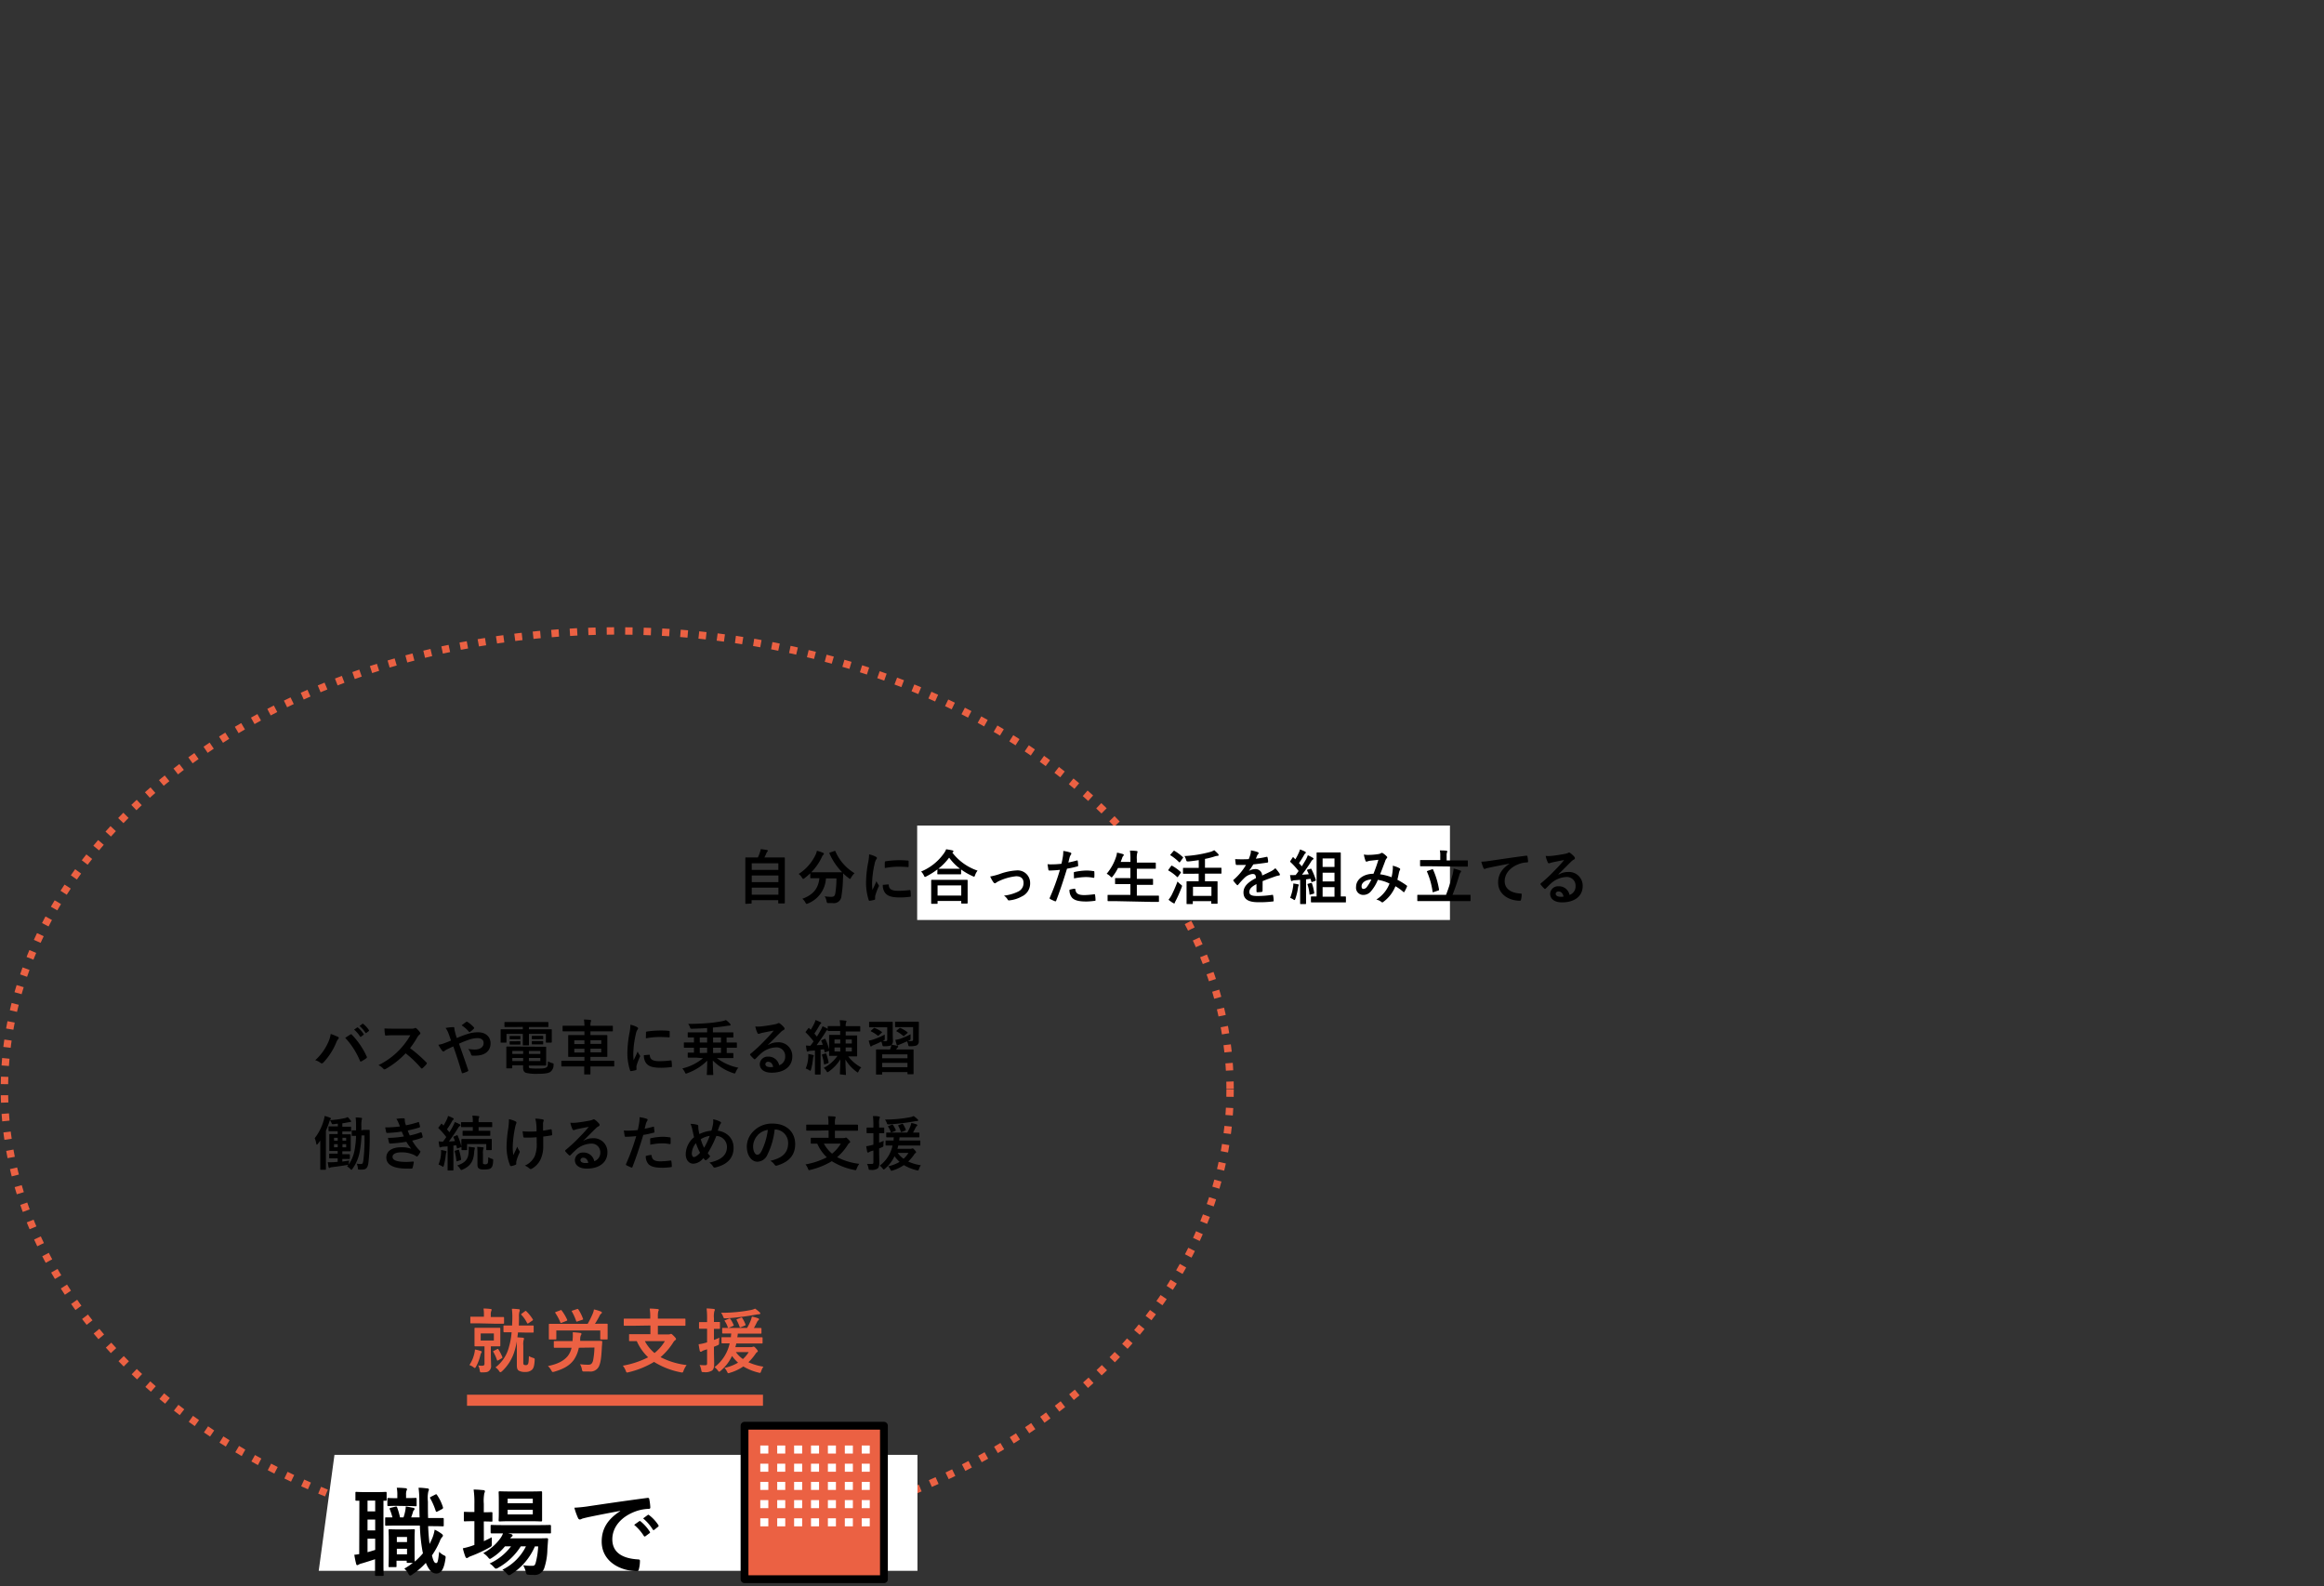 <svg id="レイヤー_1" data-name="レイヤー 1" xmlns="http://www.w3.org/2000/svg" viewBox="0 0 630 430"><rect x="0" y="0" width="630" height="430" fill="#333333" stroke="none"/><defs><style>.cls-1,.cls-2,.cls-5{fill:none;}.cls-1,.cls-2{stroke:#eb6143;stroke-miterlimit:10;}.cls-1{stroke-width:2px;stroke-dasharray:2 3;}.cls-2{stroke-width:3px;}.cls-3{fill:#fff;}.cls-4{fill:#eb6143;}.cls-5{stroke:#000;stroke-linecap:round;stroke-linejoin:round;stroke-width:2.12px;}</style></defs><ellipse class="cls-1" cx="167.33" cy="295.31" rx="166.13" ry="124.3"/><line class="cls-2" x1="126.6" y1="379.56" x2="206.83" y2="379.56"/><polygon class="cls-3" points="248.71 425.8 86.4 425.8 90.67 394.36 248.71 394.36 248.71 425.8"/><path d="M97.42,406.79c-.5,0-.7,0-.78,0-.26,0-.29,0-.29-.28v-1.82c0-.26,0-.29.29-.29s.7.06,2.55.06H102c1.82,0,2.4-.06,2.55-.06s.26,0,.26.29v1.82c0,.26,0,.28-.26.28l-.6,0v17.37c0,1.77.06,2.57.06,2.73s0,.28-.32.28h-1.74c-.26,0-.28,0-.28-.28s0-1,0-2.73v-1.51c-1.25.42-2.5.81-3.54,1.12a3.41,3.41,0,0,0-.86.31.81.81,0,0,1-.41.18c-.13,0-.24-.05-.31-.34a23.78,23.78,0,0,1-.5-2.49c.52,0,.91-.11,1.33-.16Zm4.29,2.89v-2.92H99.63v2.92Zm0,5.17v-2.94H99.63v2.94Zm0,2.24H99.63v3.66c.67-.18,1.35-.39,2.08-.62Zm14.35-3.41c.08,1.87.21,3.48.39,4.84.31-.6.6-1.23.86-1.88a11.34,11.34,0,0,0,.52-2,10.24,10.24,0,0,1,1.92,1.14c.21.18.32.29.32.47s-.11.31-.29.49a3.57,3.57,0,0,0-.55,1,21.47,21.47,0,0,1-2.13,3.88c.39,1.64.7,2.08,1.14,2.08s.53-.7.81-3.07a4.15,4.15,0,0,0,1.38,1c.39.21.44.29.31,1-.42,3-1.33,3.9-2.44,3.9s-2-.83-2.86-2.89a19.66,19.66,0,0,1-3.67,3.15,1.29,1.29,0,0,1-.57.29c-.21,0-.37-.21-.6-.68a4.21,4.21,0,0,0-1-1.2,16.69,16.69,0,0,0,2.31-1.56h-1.38c-.26,0-.28,0-.28-.28v-.31h-2.76v1.45c0,.26,0,.29-.28.29h-1.59c-.26,0-.29,0-.29-.29s.06-.83.06-4.31v-2.29c0-2.19-.06-2.91-.06-3.1s0-.28.29-.28.65.05,2.18.05H110c1.54,0,2-.05,2.19-.05s.26,0,.26.28-.06.86-.06,2.47v2.37c0,2.57,0,3.38.06,3.64a18.71,18.71,0,0,0,2.21-2.24c-.08-.28-.13-.59-.19-.91a47.81,47.81,0,0,1-.65-6.6h-6.08c-2,0-2.89.05-3.07.05s-.26,0-.26-.31v-1.69c0-.26,0-.26.26-.26s.68,0,1.72,0a19.21,19.21,0,0,0-.7-2.14c-.13-.28-.08-.39.26-.47l1.24-.31c.34-.07.37,0,.47.21a19.9,19.9,0,0,1,.78,2.71h.94a12.49,12.49,0,0,0,.49-1.85,8.7,8.7,0,0,0,.13-1.12c.68.08,1.56.29,2.11.39.21.05.26.13.26.29a.35.35,0,0,1-.13.31.68.68,0,0,0-.26.41c-.13.47-.31,1-.52,1.57h2.29c-.06-1.38-.06-2.84-.08-4.4a26.07,26.07,0,0,0-.21-3.64c1,0,1.46.08,2.37.18.26,0,.44.13.44.29a1.34,1.34,0,0,1-.16.55A8.28,8.28,0,0,0,116,407c0,1.62,0,3.12.05,4.48h.39c2.52,0,3.41,0,3.56,0s.29,0,.29.26v1.69c0,.29,0,.31-.29.31s-1-.05-3.56-.05Zm-8.48-5.49c-1.58,0-2.13.06-2.28.06s-.29,0-.29-.29v-1.61c0-.26,0-.29.29-.29s.7.05,2.28.05h.13v-.83a9.61,9.61,0,0,0-.15-2c1,0,1.51.05,2.36.12.26,0,.42.16.42.32a1.14,1.14,0,0,1-.16.39,3.51,3.51,0,0,0-.1,1.17v.8h.16c1.74,0,2.26-.05,2.41-.05s.29,0,.29.29V408c0,.26,0,.29-.29.29s-.67-.06-2.41-.06Zm0,8.43V418h2.76v-1.38Zm2.76,4.7v-1.5h-2.76v1.5ZM118,405.13c.28-.16.39-.06.52.18a12.42,12.42,0,0,1,1.56,3.25c.07.23,0,.33-.18.47l-1.28.67c-.36.18-.42.11-.52-.18a17.88,17.88,0,0,0-1.45-3.33c-.14-.26-.11-.31.23-.49Z"/><path d="M131.17,417.76c.7-.34,1.43-.67,2.15-1.06,0,.44,0,1,0,1.61,0,.86,0,.8-.68,1.19a35.38,35.38,0,0,1-4.78,2.24,4.76,4.76,0,0,0-.83.36.85.85,0,0,1-.47.24c-.16,0-.26-.08-.39-.34a16.26,16.26,0,0,1-.7-2.31A19,19,0,0,0,128,419c.18-.08.39-.13.6-.21v-6.45h-.21c-1.72,0-2.24.05-2.39.05s-.26,0-.26-.29v-2c0-.26,0-.29.26-.29s.67.05,2.39.05h.21V407.7a24.33,24.33,0,0,0-.21-3.93c1,0,1.79.08,2.65.16.26,0,.42.16.42.29a1.26,1.26,0,0,1-.16.51,11.16,11.16,0,0,0-.15,2.89v2.31c1.4,0,1.89-.05,2.05-.05s.29,0,.29.29v2c0,.27,0,.29-.29.29s-.65-.05-2.05-.05ZM145,419.17a16.74,16.74,0,0,1-6.4,7.54,1.5,1.5,0,0,1-.62.28c-.18,0-.34-.15-.65-.49a4.9,4.9,0,0,0-1.15-1,13.9,13.9,0,0,0,6.4-6.34h-1.4a17.37,17.37,0,0,1-6.06,5.77,1.57,1.57,0,0,1-.65.28c-.21,0-.34-.15-.65-.49a4.8,4.8,0,0,0-1.09-.91,14.92,14.92,0,0,0,5.8-4.65h-1.64a14.3,14.3,0,0,1-3.44,3.06c-.33.21-.49.34-.65.34s-.28-.15-.54-.47A5.79,5.79,0,0,0,131,421a13.35,13.35,0,0,0,4.81-4.26,5.86,5.86,0,0,0,.55-1.09c-2.14,0-2.94,0-3.07,0s-.29,0-.29-.31v-1.69c0-.26,0-.29.29-.29s1,.05,3.53.05h8.71c2.53,0,3.41-.05,3.54-.05s.29,0,.29.29v1.69c0,.28,0,.31-.29.31s-1,0-3.54,0h-7.8l.86.2c.24.08.37.24.37.34a.36.36,0,0,1-.21.34,1.24,1.24,0,0,0-.42.47h6.79c2.21,0,3-.05,3.12-.05s.36.05.34.33l-.19,2.63a17.25,17.25,0,0,1-.8,5,2.74,2.74,0,0,1-2.94,2,11.65,11.65,0,0,1-1.33-.05c-.59-.05-.59-.05-.8-.86a8.46,8.46,0,0,0-.68-1.71,14.69,14.69,0,0,0,2.37.15c.57,0,.78-.07,1-.8a21.06,21.06,0,0,0,.68-4.47Zm-1.48-14.88c2.23,0,3-.05,3.14-.05s.29,0,.29.29,0,.78,0,2.21v3.14c0,1.49,0,2.08,0,2.24s0,.29-.29.29-.91-.06-3.14-.06h-4.89c-2.26,0-3,.06-3.17.06s-.29,0-.29-.29.05-.75.05-2.24v-3.14c0-1.43-.05-2.06-.05-2.21s0-.29.29-.29.91.05,3.17.05Zm-5.91,1.95v1.25h6.82v-1.25Zm6.82,3h-6.82v1.27h6.82Z"/><path d="M168.14,409.55c-3.17.59-6,1.14-8.74,1.71-1,.24-1.25.29-1.64.42a1.46,1.46,0,0,1-.57.21.61.61,0,0,1-.49-.39,17.65,17.65,0,0,1-1-2.81,36.84,36.84,0,0,0,4.13-.44c3.2-.47,8.92-1.33,15.63-2.21.39-.06.52.1.54.28a15.37,15.37,0,0,1,.29,2.29c0,.31-.16.39-.5.39a11.84,11.84,0,0,0-3.17.57c-4.42,1.51-6.63,4.55-6.63,7.67,0,3.36,2.39,5.18,6.92,5.46.41,0,.57.11.57.39a9.35,9.35,0,0,1-.28,2.24c-.08.39-.19.54-.5.54-4.58,0-9.59-2.62-9.59-8,0-3.69,1.84-6.19,5-8.24Zm5.15,2.8c.13-.1.23-.07.39.06a12,12,0,0,1,2.47,2.78.26.26,0,0,1-.08.41l-1.09.81a.28.28,0,0,1-.45-.08,13,13,0,0,0-2.62-3Zm2.31-1.69c.16-.1.23-.07.39.06a10.69,10.69,0,0,1,2.47,2.67.3.3,0,0,1-.08.47l-1,.81a.27.27,0,0,1-.44-.08,12.06,12.06,0,0,0-2.6-3Z"/><path d="M88.92,282.64a8,8,0,0,0,.73-2.37,16.7,16.7,0,0,1,2,.81.28.28,0,0,1,.19.26.47.47,0,0,1-.16.32,3.32,3.32,0,0,0-.56,1A17.7,17.7,0,0,1,87.68,288a.62.62,0,0,1-.45.24.55.55,0,0,1-.37-.16,4.21,4.21,0,0,0-1.41-.69A14.25,14.25,0,0,0,88.92,282.64Zm6-2.18a.42.42,0,0,1,.23-.1c.08,0,.14,0,.24.13a20.29,20.29,0,0,1,4,5.88.38.38,0,0,1,.07.22.32.32,0,0,1-.16.26,11.15,11.15,0,0,1-1.33.85c-.21.09-.32.06-.39-.15a20.91,20.91,0,0,0-4-6.23Zm1.87-1.92c.08-.06.15-.05.24,0a7.37,7.37,0,0,1,1.52,1.71.16.16,0,0,1,0,.26l-.68.5c-.11.08-.19.06-.27-.05a7.91,7.91,0,0,0-1.61-1.86Zm1.43-1c.09-.07.14-.05.24,0a6.72,6.72,0,0,1,1.52,1.65.19.19,0,0,1,0,.29l-.64.49a.16.16,0,0,1-.27,0,7.54,7.54,0,0,0-1.6-1.84Z"/><path d="M111.33,278.84a2.33,2.33,0,0,0,1.1-.14.26.26,0,0,1,.18-.06.58.58,0,0,1,.27.12,5.88,5.88,0,0,1,1,1.12.43.43,0,0,1,.08.21.42.42,0,0,1-.21.32,3.05,3.05,0,0,0-.59.71,25.82,25.82,0,0,1-2,3,37.29,37.29,0,0,1,4.43,3.87.37.37,0,0,1,.13.23.41.41,0,0,1-.11.24,8.43,8.43,0,0,1-1.07,1.09.3.3,0,0,1-.19.09.34.34,0,0,1-.23-.13,29,29,0,0,0-4.16-4,23,23,0,0,1-5.38,4.23,1,1,0,0,1-.37.13.36.36,0,0,1-.27-.15,4.38,4.38,0,0,0-1.34-1,20,20,0,0,0,8.64-8.1l-4.13,0c-.83,0-1.66,0-2.53.1-.13,0-.17-.1-.21-.28a9.27,9.27,0,0,1-.14-1.66c.86.06,1.67.06,2.71.06Z"/><path d="M126.78,280.27a8.58,8.58,0,0,1,2.82-.45c2.06,0,3.38,1.2,3.38,3,0,2.07-1.52,3.33-4.13,3.33-.32,0-.5,0-.71,0s-.36-.09-.43-.28a4.16,4.16,0,0,0-.78-1.54,10.38,10.38,0,0,0,1.77.16c1.48,0,2.4-.66,2.4-1.78,0-.84-.64-1.31-1.66-1.31a7.36,7.36,0,0,0-2.37.45,26.45,26.45,0,0,0-2.64,1.06c.85,2.4,1.65,4.64,2.48,7.12.06.21.08.27-.14.38a7,7,0,0,1-1.38.51c-.11,0-.16,0-.21-.17-.75-2.55-1.44-4.71-2.3-7.11l-1.52.72a4.42,4.42,0,0,0-.84.5.59.59,0,0,1-.3.16.55.55,0,0,1-.38-.24,10.28,10.28,0,0,1-1-1.57,7.76,7.76,0,0,0,1.57-.42c.35-.13.89-.32,1.85-.73-.19-.58-.41-1.22-.73-2.07a5.36,5.36,0,0,0-.74-1.33,11.79,11.79,0,0,1,2.15-.24c.14,0,.24.12.24.34a3.19,3.19,0,0,0,.06.53c.1.35.14.59.32,1.23a8,8,0,0,0,.29.85C124.89,280.91,125.89,280.54,126.78,280.27Zm-.4-3.25a.34.34,0,0,1,.18-.07.32.32,0,0,1,.17.07,7.9,7.9,0,0,1,1.73,1.46.27.27,0,0,1,.08.17.29.29,0,0,1-.08.18,5.38,5.38,0,0,1-1.05.88.32.32,0,0,1-.15.06.24.24,0,0,1-.13-.08,8.5,8.5,0,0,0-2-1.76C125.6,277.58,126.05,277.23,126.38,277Z"/><path d="M139.12,278.4c-1.56,0-2.08,0-2.18,0s-.19,0-.19-.18v-1c0-.16,0-.18.19-.18s.62,0,2.18,0h7.17c1.57,0,2.09,0,2.19,0s.18,0,.18.18v1c0,.16,0,.18-.18.18s-.62,0-2.19,0h-2.9V279h3.92c1.47,0,2,0,2.1,0s.17,0,.17.18,0,.38,0,.8v.83c0,1.28,0,1.54,0,1.63s0,.18-.17.18h-1.25c-.16,0-.18,0-.18-.18v-2.19h-4.59v1.36c0,1.06,0,1.51,0,1.6s0,.16-.17.16h-1.32c-.16,0-.17,0-.17-.16s0-.57,0-1.6v-1.36h-4.43v2.19c0,.16,0,.18-.18.18h-1.25c-.14,0-.16,0-.16-.18s0-.35,0-1.63v-.7c0-.55,0-.83,0-.93s0-.18.16-.18.63,0,2.1,0h3.76v-.64Zm6.24,5.33c1.62,0,2.4,0,2.51,0s.18,0,.18.2,0,.41,0,1.45v1.83c0,.93,0,1.36,0,1.45s0,.18-.18.18-.89,0-2.51,0h-2V289c0,.43.09.49.3.56a13.63,13.63,0,0,0,2.13.09c1.39,0,2-.08,2.35-.33s.35-.39.4-1.62a5.85,5.85,0,0,0,1.14.47c.42.11.42.12.38.56a2.24,2.24,0,0,1-.91,1.85c-.51.32-1.41.5-3.33.5a12.15,12.15,0,0,1-3.2-.26c-.5-.17-.82-.51-.82-1.47v-.59h-2.94v.65c0,.16,0,.18-.18.18h-1.26c-.15,0-.16,0-.16-.18s0-.49,0-1.47v-2.58c0-1,0-1.39,0-1.48s0-.2.16-.2.88,0,2.4,0ZM140,280.81h.9c.16,0,.17,0,.17.14v.64c0,.1,0,.11-.17.11h-2.57c-.16,0-.17,0-.17-.13v-.64c0-.11,0-.12.17-.12H140Zm0,1.41h.9c.16,0,.17,0,.17.14V283c0,.13,0,.14-.17.14h-2.57c-.16,0-.17,0-.17-.14v-.63c0-.11,0-.12.17-.12H140Zm1.82,3.46v-.8h-2.94v.8Zm0,1.94v-.84h-2.94v.84Zm1.56-2.74v.8h3.1v-.8Zm3.1,1.9h-3.1v.84h3.1Zm-.35-6c.69,0,.85,0,.94,0s.18,0,.18.15v.62c0,.13,0,.15-.18.15a8.93,8.93,0,0,0-.94,0h-.78c-.69,0-.85,0-1,0s-.18,0-.18-.16v-.63c0-.11,0-.13.18-.13s.26,0,1,0Zm0,1.41c.69,0,.85,0,.94,0s.18,0,.18.15v.62c0,.11,0,.13-.18.13s-.25,0-.94,0h-.78c-.69,0-.85,0-1,0s-.18,0-.18-.13v-.64c0-.11,0-.13.18-.13s.26,0,1,0Z"/><path d="M154.33,289.07c-1.41,0-1.89,0-2,0s-.16,0-.16-.17v-1.17c0-.16,0-.18.16-.18s.57,0,2,0h4.1v-1.06h-2c-1.55,0-2.11,0-2.22,0s-.18,0-.18-.18,0-.51,0-1.52v-2.51c0-1,0-1.42,0-1.52s0-.19.18-.19.67,0,2.22,0h2v-1h-3.67c-1.47,0-2,0-2.06,0s-.19,0-.19-.19v-1.17c0-.14,0-.16.19-.16s.59,0,2.06,0h3.67a12.66,12.66,0,0,0-.13-1.69,15.5,15.5,0,0,1,1.7.11c.14,0,.24.09.24.17a.59.59,0,0,1-.08.32,3.07,3.07,0,0,0-.1,1.09h3.81c1.47,0,2,0,2.08,0s.18,0,.18.16v1.17c0,.17,0,.19-.18.19s-.61,0-2.08,0h-3.81v1h2.18c1.57,0,2.13,0,2.22,0s.18,0,.18.19,0,.53,0,1.52v2.51c0,1,0,1.43,0,1.52s0,.18-.18.18-.65,0-2.22,0h-2.18v1.06h4.29c1.41,0,1.89,0,2,0s.16,0,.16.18v1.17c0,.16,0,.17-.16.17s-.58,0-2,0h-4.29c0,1.25,0,1.91,0,2s0,.18-.19.18h-1.33c-.16,0-.17,0-.17-.18s0-.72,0-2Zm4.1-6.06v-1h-2.75v1Zm0,2.28v-1h-2.75v1Zm1.63-3.32v1H163v-1Zm2.92,2.28h-2.92v1H163Z"/><path d="M172.61,278.36c.27.15.36.24.36.39s0,.16-.24.48a3.7,3.7,0,0,0-.38,1.13,25.87,25.87,0,0,0-.67,5.17,16.53,16.53,0,0,0,.09,1.88c.34-.74.63-1.27,1.09-2.39a4.34,4.34,0,0,0,.56,1,.63.63,0,0,1,.11.24.45.45,0,0,1-.08.26,16.6,16.6,0,0,0-.91,2.41,2,2,0,0,0,0,.5c0,.19,0,.32,0,.45s-.07.17-.21.21a8.36,8.36,0,0,1-1.32.25c-.11,0-.17-.06-.2-.17a15,15,0,0,1-.74-4.77,31.29,31.29,0,0,1,.54-5.25,12.9,12.9,0,0,0,.29-2.39A7.8,7.8,0,0,1,172.61,278.36ZM176,285.9c.13,0,.16.07.16.24.1,1.11.87,1.51,2.61,1.51a22.75,22.75,0,0,0,3.06-.21c.16,0,.19,0,.22.21a11.28,11.28,0,0,1,.1,1.37c0,.2,0,.21-.28.24a21,21,0,0,1-2.6.18c-2.37,0-3.48-.38-4.17-1.33a3.53,3.53,0,0,1-.56-2.08Zm-.9-6c0-.2.07-.24.23-.28a26.45,26.45,0,0,1,3.47-.28c1,0,1.7,0,2.37.09.34,0,.37.05.37.21,0,.48,0,.91,0,1.36,0,.14-.07.21-.21.19-1-.06-1.79-.09-2.61-.09a19.63,19.63,0,0,0-3.63.36C175.1,280.59,175.1,280.19,175.13,279.92Z"/><path d="M188.76,286.69c-1.53,0-2.06,0-2.16,0s-.17,0-.17-.19v-1c0-.16,0-.17.17-.17s.48,0,1.52,0V284h-.57c-1.41,0-1.89,0-2,0s-.16,0-.16-.19v-1.06c0-.16,0-.17.16-.17s.58,0,2,0h.57v-1.36c-1,0-1.44,0-1.52,0s-.17,0-.17-.18V280c0-.15,0-.16.17-.16s.63,0,2.16,0h2.93v-1.17c-1.37.1-2.77.16-4,.19-.52,0-.53,0-.66-.48a3.12,3.12,0,0,0-.48-.84c2,0,3.54-.07,5.23-.2a33.32,33.32,0,0,0,4-.54,4.71,4.71,0,0,0,1-.3,5.87,5.87,0,0,1,1.12,1c.1.13.15.18.15.31s-.1.19-.26.19a5.24,5.24,0,0,0-.9.11c-1.08.18-2.41.32-3.63.43v1.3h3.22c1.53,0,2.06,0,2.16,0s.17,0,.17.16v1.05c0,.16,0,.18-.17.18s-.53,0-1.67,0v1.36h.63c1.41,0,1.89,0,2,0s.16,0,.16.17v1.06c0,.18,0,.19-.16.19s-.57,0-2,0H197v1.44c1.11,0,1.56,0,1.64,0s.17,0,.17.17v1c0,.17,0,.19-.17.19s-.63,0-2.16,0h-2.15a14,14,0,0,0,5.83,2.61,3.69,3.69,0,0,0-.69,1.13c-.13.31-.18.43-.34.43a1.25,1.25,0,0,1-.35-.09,13.92,13.92,0,0,1-5.54-3.41c0,2,.11,3.5.11,3.74s0,.18-.19.18h-1.39c-.14,0-.16,0-.16-.18s.1-1.74.11-3.71a14.75,14.75,0,0,1-5.36,3.38,1.18,1.18,0,0,1-.4.13c-.13,0-.19-.12-.32-.4a4.17,4.17,0,0,0-.67-1,13.54,13.54,0,0,0,5.6-2.78Zm2.93-4.1v-1.36h-2v1.36Zm0,2.8V284h-2v1.44Zm3.76-2.8v-1.36h-2.14v1.36Zm0,2.8V284h-2.14v1.44Z"/><path d="M208.24,283.26a4.82,4.82,0,0,1,2.54-.72,3.71,3.71,0,0,1,4,3.84c0,2.68-2.16,4.39-5.58,4.39-2,0-3.24-.87-3.24-2.35a2.13,2.13,0,0,1,2.26-2,2.92,2.92,0,0,1,3,2.34,2.41,2.41,0,0,0,1.63-2.43,2.33,2.33,0,0,0-2.51-2.42,6.5,6.5,0,0,0-4.1,1.7c-.46.41-.91.88-1.39,1.36-.11.11-.19.17-.27.17a.34.34,0,0,1-.24-.14,7.7,7.7,0,0,1-.95-1c-.09-.13-.05-.24.08-.37a39,39,0,0,0,3.8-3.54c1-1,1.74-1.82,2.48-2.73-1,.17-2.1.4-3.09.6a4.93,4.93,0,0,0-.68.2,1.18,1.18,0,0,1-.31.08.37.37,0,0,1-.36-.28,7.87,7.87,0,0,1-.56-1.72,8.24,8.24,0,0,0,1.49,0c1-.1,2.39-.31,3.63-.55a4.59,4.59,0,0,0,.89-.24.78.78,0,0,1,.3-.13.59.59,0,0,1,.37.13,5.91,5.91,0,0,1,1.07,1,.54.54,0,0,1,.18.38.43.43,0,0,1-.28.39,2.41,2.41,0,0,0-.7.51c-1.17,1.13-2.24,2.26-3.46,3.42Zm0,4.56a.68.68,0,0,0-.76.61c0,.5.43.83,1.39.83a3.32,3.32,0,0,0,.73-.06C209.41,288.32,208.93,287.82,208.25,287.82Z"/><path d="M227.87,291.23c-.18,0-.19,0-.19-.17s.1-2.1.13-3.91a11.57,11.57,0,0,1-3.12,3.3.78.78,0,0,1-.37.19c-.1,0-.16-.1-.31-.34a3.71,3.71,0,0,0-.72-.83,10.17,10.17,0,0,0,3.73-3.26h-.08c-1.39,0-1.87,0-2,0s-.18,0-.18-.18,0-.53,0-1.47v-2.37c0-1,0-1.38,0-1.49s0-.17.18-.17.59,0,2,0h.82v-1.06h-1.09c-1.52,0-2,0-2.11,0s-.18,0-.18-.19v-.14l-.08,0a2,2,0,0,0-.49.62c-.84,1.33-1.69,2.54-2.44,3.54.55,0,1.11-.05,1.68-.1a10.11,10.11,0,0,0-.4-1c-.06-.14,0-.19.16-.27l.72-.3c.18-.08.2-.07.26.09a15.11,15.11,0,0,1,1,2.9c0,.16,0,.22-.19.29l-.79.29c-.22.08-.25.08-.29-.12l-.14-.65-.93.08V289c0,1.48,0,2,0,2.1s0,.18-.17.18H221.1c-.16,0-.18,0-.18-.18s0-.62,0-2.1v-4.25l-1.2.09a1.81,1.81,0,0,0-.61.13.45.45,0,0,1-.24.06c-.11,0-.16-.09-.19-.25-.08-.42-.15-.85-.2-1.36.45,0,.79.06,1.2.05.31-.39.6-.79.87-1.19a20.17,20.17,0,0,0-2.08-2.37.18.18,0,0,1-.08-.14c0-.07,0-.11.11-.21l.59-.78c.13-.16.18-.18.29-.05l.4.4a15.43,15.43,0,0,0,1-1.8,4.65,4.65,0,0,0,.29-.84c.46.17.93.38,1.33.57.16.08.21.16.21.26a.27.27,0,0,1-.15.21.81.81,0,0,0-.3.38,24.77,24.77,0,0,1-1.4,2.26c.23.27.47.53.69.81.37-.59.72-1.18,1.06-1.79a6.55,6.55,0,0,0,.46-1,9.23,9.23,0,0,1,1.41.7v-.58c0-.16,0-.17.18-.17s.59,0,2.11,0h1.09a12.19,12.19,0,0,0-.13-1.6,13.64,13.64,0,0,1,1.59.13c.14,0,.25.09.25.17a.72.72,0,0,1-.11.32,2.67,2.67,0,0,0-.1,1h1.65c1.52,0,2,0,2.12,0s.17,0,.17.17v1.09c0,.18,0,.19-.17.19s-.6,0-2.12,0h-1.65v1.06h.92c1.4,0,1.9,0,2,0s.18,0,.18.17,0,.53,0,1.49v2.37c0,.94,0,1.38,0,1.47s0,.18-.18.18-.61,0-2,0h-.24a10.68,10.68,0,0,0,3.55,3,2.84,2.84,0,0,0-.71,1c-.11.24-.16.35-.25.35s-.18-.06-.34-.19a10.87,10.87,0,0,1-3-3.3c0,1.83.13,3.78.13,4s0,.17-.18.17Zm-8.77-4.53a6.83,6.83,0,0,0,0-1c.48.08.88.16,1.23.25.2.05.28.13.28.2a.4.4,0,0,1-.08.24,1.92,1.92,0,0,0-.13.59,17.5,17.5,0,0,1-.53,2.88c-.08.26-.11.38-.21.38a1,1,0,0,1-.37-.19,4.65,4.65,0,0,0-.88-.41A9.21,9.21,0,0,0,219.1,286.7Zm4.63-1.13c.19-.07.2-.05.27.11a17.61,17.61,0,0,1,.62,2.25c0,.17,0,.21-.19.29l-.78.26c-.23.08-.25.06-.28-.11a13.7,13.7,0,0,0-.54-2.34c-.05-.16,0-.18.16-.24Zm4.05-2.71v-1.09h-1.56v1.09Zm0,2.18v-1.11h-1.56V285Zm1.47-3.27v1.09h1.66v-1.09Zm1.66,2.16h-1.66V285h1.66Z"/><path d="M241.25,284.49a2.76,2.76,0,0,0,.12-.32,3.24,3.24,0,0,0,.26-.89c-.24.19-.69.32-1.89.33-.45,0-.45,0-.56-.46a4.38,4.38,0,0,0-.27-.82c-.72.37-1.39.68-2.07.95a1.53,1.53,0,0,0-.49.25.45.45,0,0,1-.24.12c-.08,0-.16,0-.21-.2-.14-.38-.27-.88-.4-1.37a6.85,6.85,0,0,0,1.23-.31,20.27,20.27,0,0,0,3.11-1.33c0,.23,0,.63,0,1,0,.52,0,.47-.45.71l-.14.08c.27,0,.5,0,.72,0,.43,0,.54-.13.54-.45v-3.32h-2.94c-1.28,0-1.7,0-1.79,0s-.18,0-.18-.2v-1.09c0-.17,0-.19.18-.19s.51,0,1.79,0H240c1.3,0,1.73,0,1.83,0s.18,0,.18.19,0,.42,0,1.19v2.1c0,.57.05,1.25.05,1.65a1.35,1.35,0,0,1-.35,1.08,12.47,12.47,0,0,1,1.57.31c.13.05.21.11.21.21s-.07.19-.18.27a.92.92,0,0,0-.26.32l-.11.17h2.31c1.57,0,2.11,0,2.22,0s.18,0,.18.19,0,.55,0,1.8v1.65c0,2.36,0,2.81,0,2.91s0,.17-.18.17h-1.28c-.17,0-.19,0-.19-.17v-.42h-6.85v.5c0,.16,0,.18-.18.18h-1.31c-.16,0-.18,0-.18-.18s0-.55,0-3v-1.46c0-1.47,0-1.92,0-2s0-.19.18-.19.66,0,2.23,0Zm-4.42-5.76c.13-.11.17-.13.32-.06a8.71,8.71,0,0,1,1.84,1c.06.05.11.09.11.14s0,.08-.11.16l-.74.66c-.17.16-.19.19-.33.08a9.24,9.24,0,0,0-1.77-1.12c-.14-.07-.12-.11,0-.26Zm2.32,8.13H246v-1.05h-6.85Zm6.85,2.42V288.1h-6.85v1.18Zm3.07-8.8c0,.57,0,1.25,0,1.65a1.29,1.29,0,0,1-.41,1.13c-.27.21-.73.32-1.92.35-.44,0-.44,0-.54-.41a3.46,3.46,0,0,0-.32-.93c-.61.29-1.18.53-1.79.78a3.51,3.51,0,0,0-.53.23c-.11.05-.19.13-.27.13s-.16-.07-.21-.18c-.13-.42-.24-.8-.37-1.36a8,8,0,0,0,1.28-.27,20.26,20.26,0,0,0,2.85-1.25c0,.22,0,.65,0,1,0,.52,0,.49-.46.71l-.29.14a6.64,6.64,0,0,0,.85,0c.46,0,.59-.13.59-.45v-3.32h-2.93c-1.29,0-1.69,0-1.79,0s-.18,0-.18-.2v-1.09c0-.17,0-.19.18-.19s.5,0,1.79,0h2.47c1.29,0,1.74,0,1.84,0s.18,0,.18.19,0,.42,0,1.19Zm-5.3-1.73a.29.29,0,0,1,.36-.08,9.29,9.29,0,0,1,1.82,1.1c.07.05.11.1.11.13s0,.1-.11.16l-.78.67c-.18.15-.19.16-.32.07a8.34,8.34,0,0,0-1.75-1.2c-.14-.08-.16-.12,0-.28Z"/><path d="M98.55,306.28c1.06,0,1.38,0,1.48,0s.19,0,.19.19c0,.55,0,1,0,1.53a58.33,58.33,0,0,1-.36,7.28c-.19,1.18-.51,1.76-1.74,1.76a6.52,6.52,0,0,1-.77,0c-.3,0-.3,0-.35-.55a3.69,3.69,0,0,0-.31-1.07,6.14,6.14,0,0,0,1.09.11c.53,0,.59-.17.72-1a48.49,48.49,0,0,0,.31-6.75H98a31.51,31.51,0,0,1-.5,4.51,11.44,11.44,0,0,1-2,4.6c-.11.14-.17.2-.24.2s-.16-.08-.3-.22a3.28,3.28,0,0,0-.88-.7l.35-.45a2.18,2.18,0,0,1-.37.08c-1,.17-2.61.41-4,.57a1.63,1.63,0,0,0-.6.15.44.44,0,0,1-.23.08c-.06,0-.13-.1-.16-.27-.08-.34-.14-.74-.22-1.3a13.91,13.91,0,0,0,1.42,0c.39,0,.82-.05,1.27-.1V314h-.5c-1.17,0-1.53,0-1.63,0s-.18,0-.18-.18v-.93c0-.16,0-.18.18-.18s.46,0,1.63,0h.5V312h-.39c-1.2,0-1.6,0-1.69,0s-.2,0-.2-.18,0-.46,0-1.29v-1.64c0-.86,0-1.21,0-1.33s0-.16.2-.16.49,0,1.69,0h.39v-.77H91c-1.25,0-1.67,0-1.77,0s-.17,0-.17-.18v-.94c0-.16,0-.18.17-.18s.52,0,1.77,0h.59v-.72c-.39,0-.77.09-1.17.12s-.42,0-.55-.3a3.49,3.49,0,0,0-.44-.78,4,4,0,0,0-.15.41,21.56,21.56,0,0,1-.93,2.43v8c0,1.55,0,2.34,0,2.42s0,.17-.18.17H87c-.16,0-.18,0-.18-.17s0-.87,0-2.42V311c0-.55,0-1.2,0-1.84l-.64.88c-.12.14-.21.24-.29.24s-.11-.1-.16-.29a5.72,5.72,0,0,0-.42-1.46,14,14,0,0,0,2.45-4.89,6.77,6.77,0,0,0,.24-1.14,12.13,12.13,0,0,1,1.44.46c.16.07.26.13.26.24s-.07.19-.19.31a.52.52,0,0,0-.12.13,25,25,0,0,0,4.17-.57,2.36,2.36,0,0,0,.68-.27,7.26,7.26,0,0,1,.82.92.47.47,0,0,1,.1.27c0,.13-.08.17-.21.17a2.9,2.9,0,0,0-.48.05c-.55.11-1.09.21-1.67.29v.9h.45c1.25,0,1.67,0,1.76,0s.16,0,.16.18v.94c0,.16,0,.18-.16.18s-.51,0-1.76,0h-.45v.77h.4c1.2,0,1.61,0,1.7,0s.19,0,.19.16,0,.47,0,1.33v1.64c0,.83,0,1.2,0,1.29s0,.18-.19.18-.5,0-1.7,0h-.4v.8h.21c1.17,0,1.54,0,1.63,0s.2,0,.2.18v.93c0,.16,0,.18-.2.18s-.46,0-1.63,0h-.21v.71l1.88-.29a5.87,5.87,0,0,0-.13.72l0,.32a9.89,9.89,0,0,0,1.54-3.67,25.27,25.27,0,0,0,.43-4.06l-1,0c-.16,0-.17,0-.17-.18v-1.13c0-.16,0-.18.17-.18s.33,0,1,0c0-.4,0-.81,0-1.23a17.36,17.36,0,0,0-.11-2.27c.48,0,1.1.06,1.48.11.16,0,.26.1.26.18a3.21,3.21,0,0,1-.11.41,8.63,8.63,0,0,0-.08,1.64c0,.4,0,.78,0,1.16Zm-7,2.93v-.8h-1v.8Zm0,1.76v-.83h-1V311Zm1.29-2.56v.8h1v-.8Zm1,1.73h-1V311h1Z"/><path d="M108,304.3a4.2,4.2,0,0,0-.56-1,11.56,11.56,0,0,1,1.94-.17c.22,0,.35.13.35.29s0,.21,0,.3a2.86,2.86,0,0,0,.06.48,7,7,0,0,0,.26.83,25.87,25.87,0,0,0,3.26-.84c.15-.07.23-.05.28.08.09.3.2.75.27,1.07a.25.25,0,0,1-.19.29c-1.08.33-2,.57-3.14.81.14.4.35.9.56,1.35a19.25,19.25,0,0,0,2.91-.84c.16-.08.24,0,.29.1a6.39,6.39,0,0,1,.29,1.06c0,.14,0,.22-.13.28a18.81,18.81,0,0,1-2.7.79,11.87,11.87,0,0,0,2.09,2.77c.16.14.16.21.08.38a4.77,4.77,0,0,1-.65,1c-.1.11-.16.16-.26.16a.46.46,0,0,1-.22-.1,4,4,0,0,0-1-.51,7.65,7.65,0,0,0-3-.52c-1.5,0-2.38.47-2.38,1.22,0,1,1.36,1.38,3.81,1.38.59,0,1.18-.07,1.76-.1.16,0,.21.08.19.21a10.71,10.71,0,0,1-.32,1.46c0,.16-.11.22-.34.24s-.75,0-1.15,0c-3.68,0-5.63-1-5.63-3,0-1.71,1.47-2.78,4-2.78a7.47,7.47,0,0,1,2.75.4,17.61,17.61,0,0,1-1.33-1.89,36.6,36.6,0,0,1-4.39.48.24.24,0,0,1-.28-.22,7.92,7.92,0,0,1-.29-1.32,27.59,27.59,0,0,0,4.3-.39c-.16-.34-.4-.89-.6-1.33a29.1,29.1,0,0,1-3.89.38c-.2,0-.29-.06-.32-.22s-.16-.77-.26-1.28a29.85,29.85,0,0,0,4-.26C108.28,305,108.18,304.7,108,304.3Z"/><path d="M120.15,310.83a1.64,1.64,0,0,0-.61.13.43.43,0,0,1-.24.06c-.11,0-.16-.09-.19-.25-.08-.42-.15-.85-.2-1.36.44,0,.77.06,1.16.06.32-.42.62-.83.91-1.25a17.68,17.68,0,0,0-2.07-2.35c-.06-.07-.08-.11-.08-.15s0-.11.12-.2l.59-.79c.13-.16.18-.17.29-.05l.4.42a17.37,17.37,0,0,0,.94-1.76,4.07,4.07,0,0,0,.29-.85,12.65,12.65,0,0,1,1.33.58c.14.08.21.16.21.25a.25.25,0,0,1-.15.21.85.85,0,0,0-.3.39,21.64,21.64,0,0,1-1.38,2.2l.67.79c.36-.58.69-1.15,1-1.75a8.22,8.22,0,0,0,.45-1,9.94,9.94,0,0,1,1.33.59c.14.08.19.13.19.22s0,.18-.18.26a2,2,0,0,0-.5.62c-.83,1.33-1.69,2.56-2.44,3.56.52,0,1.07-.05,1.63-.1a8.33,8.33,0,0,0-.39-1c-.06-.14,0-.19.16-.27l.74-.3c.11-.05.18-.05.24.09a18.48,18.48,0,0,1,1,2.9v-1c0-.43,0-.66,0-.74s0-.25.19-.25.61,0,2.06,0h3.72c1.47,0,2,0,2.09,0s.18,0,.18.17,0,.31,0,.64v.56c0,1.17,0,1.36,0,1.46s0,.18-.18.18H132c-.18,0-.18,0-.18-.18v-1.46h-5.2v1.46c0,.16,0,.18-.18.18h-1.15c-.18,0-.19,0-.19-.18s0-.21,0-.7a.41.41,0,0,1-.19.11l-.79.29c-.22.08-.25.08-.27-.12l-.16-.7-.78.08V315c0,1.47,0,2,0,2.1s0,.18-.18.18h-1.21c-.16,0-.18,0-.18-.18s0-.63,0-2.1v-4.26Zm-.59,1.9a8.5,8.5,0,0,0,0-1,9.93,9.93,0,0,1,1.23.26c.19.06.27.12.27.19a.35.35,0,0,1-.08.24,2.29,2.29,0,0,0-.13.59,18.79,18.79,0,0,1-.52,2.88c-.08.26-.12.39-.21.39a.9.9,0,0,1-.37-.2,5.78,5.78,0,0,0-.88-.41A9.49,9.49,0,0,0,119.56,312.73Zm4.6-1.05c.2-.05.23-.05.28.11a17.71,17.71,0,0,1,.56,2.4c0,.16,0,.21-.19.29l-.81.27c-.22.08-.25.07-.27-.11a15.94,15.94,0,0,0-.46-2.5c0-.16,0-.21.16-.25Zm2.89.49a11.89,11.89,0,0,0,0-1.32l1.39.17c.19,0,.29.08.29.19a.77.77,0,0,1-.08.34,5.12,5.12,0,0,0-.11.83c-.16,2.12-.82,3.64-3.11,4.64a1,1,0,0,1-.36.13c-.13,0-.2-.11-.36-.35a3.15,3.15,0,0,0-.78-.88C126.37,315.15,127,313.9,127.05,312.17Zm.52-4.3c-1.4,0-1.87,0-2,0s-.17,0-.17-.17v-1c0-.16,0-.18.17-.18s.56,0,2,0h.6v-1h-.95c-1.49,0-2,0-2.08,0s-.17,0-.17-.18v-1c0-.14,0-.16.17-.16s.59,0,2.08,0h.95v-.11a7.75,7.75,0,0,0-.12-1.65c.6,0,1.06.05,1.62.12.16,0,.26.09.26.16a.55.55,0,0,1-.11.31,2.24,2.24,0,0,0-.08.9v.27h1.44c1.47,0,2,0,2.08,0s.17,0,.17.16v1c0,.16,0,.18-.17.18s-.61,0-2.08,0h-1.44v1h1c1.39,0,1.87,0,2,0s.17,0,.17.18v1c0,.16,0,.17-.17.17s-.58,0-2,0Zm3.35,7.22c0,.24,0,.35.11.41a.87.87,0,0,0,.51.1.81.81,0,0,0,.63-.22c.13-.18.17-.53.19-1.7a4.62,4.62,0,0,0,.93.42c.43.12.41.14.4.56-.07,1.18-.23,1.61-.55,1.92s-.76.43-1.9.43a2.48,2.48,0,0,1-1.36-.23c-.29-.17-.45-.46-.45-1.13v-3.16a11.64,11.64,0,0,0-.08-1.61,14.5,14.5,0,0,1,1.49.11q.27,0,.27.18a.92.92,0,0,1-.11.36,3.66,3.66,0,0,0-.08,1.2Z"/><path d="M139.94,315.52c0,.11-.05.16-.21.22a4,4,0,0,1-1.1.34c-.19,0-.27,0-.37-.21a13.73,13.73,0,0,1-.94-5,35.79,35.79,0,0,1,.48-5.12,18.49,18.49,0,0,0,.17-2.39,8.36,8.36,0,0,1,1.68.56c.26.13.35.24.35.36a.62.62,0,0,1-.09.32,10,10,0,0,0-.31,1.18,30.19,30.19,0,0,0-.6,4.8,13.41,13.41,0,0,0,.16,2.53c.4-.85.68-1.39,1.07-2.29a4.29,4.29,0,0,0,.53,1.07.53.53,0,0,1,.14.31,1.19,1.19,0,0,1-.19.53,12.22,12.22,0,0,0-.72,2,2.09,2.09,0,0,0-.05.42Zm5.54-7.25c-.85.06-1.46.09-1.92.09s-.75,0-1.35,0c-.22,0-.35-.07-.36-.25s-.1-.75-.18-1.46a18.73,18.73,0,0,0,2,.08c.45,0,1.21,0,1.78-.06,0-.8,0-1.52-.1-2.13a4.81,4.81,0,0,0-.27-1.31,9.85,9.85,0,0,1,2.07.22c.17.05.25.13.25.26a.59.59,0,0,1-.11.32,1.87,1.87,0,0,0-.08.67v1.78c.69-.1,1.38-.21,2.05-.36.19,0,.27,0,.29.15.06.4.09.78.13,1.2,0,.21-.07.27-.21.29-.77.14-1.47.24-2.21.32l0,2.46a8.39,8.39,0,0,1-.71,3.72,5.66,5.66,0,0,1-2.29,2.48.71.71,0,0,1-.4.14.34.34,0,0,1-.32-.14,5.21,5.21,0,0,0-1.25-.79A5.18,5.18,0,0,0,145,313.3a8.86,8.86,0,0,0,.49-3.57Z"/><path d="M158.12,309.26a4.82,4.82,0,0,1,2.54-.72,3.71,3.71,0,0,1,4,3.84c0,2.68-2.16,4.39-5.58,4.39-2,0-3.24-.87-3.24-2.35a2.13,2.13,0,0,1,2.26-2,2.92,2.92,0,0,1,3,2.34,2.41,2.41,0,0,0,1.63-2.43A2.33,2.33,0,0,0,160.2,310a6.5,6.5,0,0,0-4.1,1.7c-.46.41-.91.88-1.39,1.36-.11.11-.19.17-.27.17a.34.34,0,0,1-.24-.14,7.7,7.7,0,0,1-.95-1c-.09-.13-.05-.24.08-.37a39,39,0,0,0,3.8-3.54c1-1,1.74-1.82,2.48-2.73-1,.17-2.1.4-3.09.6a4.93,4.93,0,0,0-.68.2,1.18,1.18,0,0,1-.31.08.36.36,0,0,1-.36-.28,7.87,7.87,0,0,1-.56-1.72,8.24,8.24,0,0,0,1.49,0c1-.1,2.39-.31,3.63-.55a4.25,4.25,0,0,0,.88-.24.82.82,0,0,1,.31-.13.59.59,0,0,1,.37.13,5.91,5.91,0,0,1,1.07,1,.54.54,0,0,1,.18.38.43.43,0,0,1-.28.39,2.41,2.41,0,0,0-.7.51c-1.17,1.13-2.24,2.26-3.46,3.42Zm0,4.56a.69.69,0,0,0-.77.61c0,.5.44.83,1.4.83a3.32,3.32,0,0,0,.73-.06C159.29,314.32,158.81,313.82,158.13,313.82Z"/><path d="M177.05,305.42c.17-.05.24,0,.25.16,0,.35.1.82.11,1.15s0,.26-.24.31a25.59,25.59,0,0,1-2.78.6c-1.09,3.56-1.9,6-2.93,8.66-.08.23-.18.21-.35.16a14,14,0,0,1-1.28-.59.26.26,0,0,1-.13-.32,60.46,60.46,0,0,0,2.77-7.58c-.93.09-2.05.17-2.8.17-.24,0-.31-.05-.34-.25s-.14-.89-.22-1.46a7,7,0,0,0,1.18.05,22.2,22.2,0,0,0,2.6-.16c.16-.64.28-1.35.39-2a10.22,10.22,0,0,0,.1-1.48,9.3,9.3,0,0,1,2,.45.26.26,0,0,1,.17.26.37.37,0,0,1-.08.25,3.87,3.87,0,0,0-.33.64c-.16.58-.27,1.12-.39,1.52C175.4,305.85,176.26,305.64,177.05,305.42Zm-.63,7.65c.16,0,.23.07.24.23.13,1.16.91,1.5,2.45,1.5a24,24,0,0,0,2.69-.22c.13,0,.18,0,.19.14a9.21,9.21,0,0,1,.13,1.39c0,.19,0,.24-.26.26a18.89,18.89,0,0,1-2.17.17c-2.1,0-3.19-.28-3.91-1a3.11,3.11,0,0,1-.72-2.19A8,8,0,0,1,176.42,313.07Zm-.17-4.24c0-.23,0-.27.28-.32a16.65,16.65,0,0,1,3.13-.37,12.4,12.4,0,0,1,1.87.16c.22,0,.27.05.27.24,0,.4,0,.85,0,1.28,0,.27-.08.34-.31.29a10.82,10.82,0,0,0-2-.19,17.58,17.58,0,0,0-3.22.37C176.28,309.73,176.25,309.15,176.25,308.83Z"/><path d="M193.32,304.49a4,4,0,0,0,0-1.09,6.79,6.79,0,0,1,1.89.64c.17.08.25.18.25.29a.47.47,0,0,1-.11.27,3.13,3.13,0,0,0-.32.6c-.09.25-.24.64-.45,1.28,2.53.4,4.28,2.09,4.28,4.64,0,2.85-1.73,4.56-4.92,5.34-.35.08-.46,0-.65-.27a3.26,3.26,0,0,0-1-1.05c2.17-.45,4.78-1.44,4.78-4.23a3,3,0,0,0-2.88-3,29.38,29.38,0,0,1-2.33,4.67,5.52,5.52,0,0,0,.68.82,4.36,4.36,0,0,1-1,1,.35.35,0,0,1-.22.08.37.37,0,0,1-.23-.09c-.12-.13-.25-.26-.43-.47a3.66,3.66,0,0,1-2.67,1.52c-1.22,0-2.1-1-2.1-2.59a6.1,6.1,0,0,1,2.27-4.59c-.17-.61-.33-1.41-.49-2.12a7.57,7.57,0,0,0-.48-1.5,7.13,7.13,0,0,1,1.81.25c.25.07.3.18.3.47a5.59,5.59,0,0,0,.06.91c.08.46.13.75.23,1.14a9.3,9.3,0,0,1,3.26-.92A12.16,12.16,0,0,0,193.32,304.49Zm-5.78,8.15c0,.54.22,1,.56,1s1-.36,1.67-1.17a16.47,16.47,0,0,1-1.11-2.6A4.53,4.53,0,0,0,187.54,312.64Zm3.33-1.51a19.33,19.33,0,0,0,1.52-3.23,6.28,6.28,0,0,0-2.42.9A12,12,0,0,0,190.87,311.13Z"/><path d="M210,306.16a20,20,0,0,1-2,6.9,3,3,0,0,1-2.72,1.84c-1.41,0-2.83-1.51-2.83-4.12a5.91,5.91,0,0,1,1.81-4.16,7,7,0,0,1,5.2-2.05c3.84,0,6.1,2.37,6.1,5.56,0,3-1.68,4.85-4.93,5.82-.34.1-.48,0-.69-.29a3.35,3.35,0,0,0-1.12-1c2.7-.64,4.83-1.77,4.83-4.79a3.63,3.63,0,0,0-3.58-3.71Zm-4.59,1.55a4.6,4.6,0,0,0-1.25,3c0,1.47.59,2.29,1.09,2.29s.77-.21,1.2-1a18,18,0,0,0,1.7-5.73A4.83,4.83,0,0,0,205.38,307.71Z"/><path d="M220.74,306.49c-1.44,0-1.94,0-2,0s-.18,0-.18-.17v-1.27c0-.17,0-.19.18-.19s.59,0,2,0h3.84v-.25a10.71,10.71,0,0,0-.13-2.05c.58,0,1.27.05,1.83.11.14,0,.25.1.25.18a.81.81,0,0,1-.11.33,4.73,4.73,0,0,0-.09,1.27v.41h4.08c1.44,0,1.93,0,2,0s.18,0,.18.19v1.27c0,.16,0,.17-.18.17s-.59,0-2,0h-4.08v2h2.33a1.34,1.34,0,0,0,.47-.07.51.51,0,0,1,.21-.06c.11,0,.24.09.64.5s.49.54.49.68-.08.18-.22.29a1.28,1.28,0,0,0-.39.43,14.42,14.42,0,0,1-2.93,3.41,17.53,17.53,0,0,0,6,1.81,5.77,5.77,0,0,0-.69,1.28c-.11.32-.16.42-.34.42a2.2,2.2,0,0,1-.35-.05,18,18,0,0,1-6.06-2.37,20.19,20.19,0,0,1-5.8,2.35,1.24,1.24,0,0,1-.35.07c-.16,0-.21-.11-.32-.42a4.26,4.26,0,0,0-.66-1.13,20.47,20.47,0,0,0,5.78-1.92,11.32,11.32,0,0,1-2.59-3.7c-1.09,0-1.51,0-1.59,0s-.17,0-.17-.18v-1.23c0-.16,0-.18.17-.18s.63,0,2.18,0h2.48v-2Zm2.61,3.51a9.09,9.09,0,0,0,2.21,2.72,10.09,10.09,0,0,0,2.37-2.72Z"/><path d="M238.32,312c0,1.53.05,2.38.05,3.18s-.13,1.31-.49,1.59a3,3,0,0,1-1.84.35c-.5,0-.53,0-.61-.48a3.8,3.8,0,0,0-.39-1.15,11.85,11.85,0,0,0,1.38,0c.22,0,.34-.09.34-.44v-3.19l-.63.19a2.64,2.64,0,0,0-.56.27.39.39,0,0,1-.27.1c-.1,0-.16-.06-.21-.19-.09-.42-.19-1-.27-1.52a11.37,11.37,0,0,0,1.49-.31l.45-.12v-3.11h-.29c-1,0-1.3,0-1.38,0s-.17,0-.17-.17v-1.17c0-.16,0-.18.17-.18s.39,0,1.38,0h.29v-.84a18.12,18.12,0,0,0-.12-2.28c.58,0,1.09,0,1.62.12.16,0,.27.11.27.17a.85.85,0,0,1-.11.34,4.7,4.7,0,0,0-.1,1.61v.88c.82,0,1.09,0,1.21,0s.17,0,.17.18V307c0,.16,0,.17-.17.17s-.39,0-1.21,0v2.56c.41-.14.82-.32,1.25-.49a9,9,0,0,0-.08,1.15c0,.41-.05.43-.33.56s-.55.24-.84.35Zm8.52-.6a.82.82,0,0,0,.34-.06.42.42,0,0,1,.2-.05c.13,0,.28.1.56.43s.4.48.4.61a.3.3,0,0,1-.17.23,1.3,1.3,0,0,0-.42.48,11.9,11.9,0,0,1-1.55,1.82,13.43,13.43,0,0,0,3.43,1,3.27,3.27,0,0,0-.5,1c-.18.48-.18.48-.66.35a12.64,12.64,0,0,1-3.44-1.39,10.86,10.86,0,0,1-3,1.44,1.13,1.13,0,0,1-.37.1c-.14,0-.17-.11-.3-.37a3.66,3.66,0,0,0-.59-.85,10.23,10.23,0,0,0,3.1-1.2,9.61,9.61,0,0,1-1.38-1.52,10.05,10.05,0,0,1-2.57,3.36c-.18.15-.27.23-.35.23s-.18-.1-.31-.28a3.45,3.45,0,0,0-.77-.76,9.22,9.22,0,0,0,3.46-5.45l-1.71,0c-.16,0-.18,0-.18-.2v-1c0-.16,0-.17.18-.17s.59,0,2,0c0-.27,0-.58.06-.86-1.31,0-1.81,0-1.89,0s-.17,0-.17-.19v-.92c0-.16,0-.17.17-.17s.61,0,2.08,0h3.44a12.36,12.36,0,0,0,.87-1.75,6.06,6.06,0,0,0,.24-.86,8.78,8.78,0,0,1,1.42.38.29.29,0,0,1,.21.23.34.34,0,0,1-.14.24.77.77,0,0,0-.26.3c-.26.5-.45.91-.77,1.46,1,0,1.46,0,1.56,0s.17,0,.17.17v.92c0,.17,0,.19-.17.19s-.63,0-2.1,0h-3.11c0,.3-.06.59-.11.86h3.46c1.5,0,2,0,2.13,0s.16,0,.16.17v1c0,.18,0,.2-.16.2s-.63,0-2.13,0h-3.7c-.06.31-.14.6-.22.88Zm1.9-8c.1.1.18.18.18.28s-.13.19-.34.19a6.1,6.1,0,0,0-.7.09,57.83,57.83,0,0,1-6.79.82c-.51,0-.56.05-.72-.43a3.46,3.46,0,0,0-.46-.88,35.85,35.85,0,0,0,6.87-.64,3.52,3.52,0,0,0,.89-.31A7.51,7.51,0,0,1,248.74,303.4Zm-7,1.48c.21-.08.24-.07.34.06a7.74,7.74,0,0,1,.74,1.34c.06.16,0,.2-.16.28l-.88.36c-.21.08-.26.08-.32-.09a5.54,5.54,0,0,0-.68-1.38c-.11-.14-.09-.16.12-.24Zm1.6,7.63a7.14,7.14,0,0,0,1.61,1.59,7.16,7.16,0,0,0,1.32-1.59Zm1.17-5.7c-.22.1-.25.1-.32-.09a8.59,8.59,0,0,0-.69-1.54c-.06-.11,0-.16.23-.24l.72-.27c.22-.1.27-.07.35.06a7.43,7.43,0,0,1,.74,1.46c.05.14,0,.19-.16.27Z"/><path class="cls-4" d="M128.6,366.81a5.66,5.66,0,0,0,.15-1,8.08,8.08,0,0,1,1.56.4c.21.07.28.09.28.22a.45.45,0,0,1-.13.29,2.52,2.52,0,0,0-.25.68,12.27,12.27,0,0,1-1.14,3c-.17.3-.24.42-.36.42a.65.65,0,0,1-.32-.18,3.81,3.81,0,0,0-1.14-.62A9.32,9.32,0,0,0,128.6,366.81Zm1.46-8.09c-1.69,0-2.26,0-2.37,0s-.19,0-.19-.19v-1.41c0-.19,0-.21.19-.21s.68,0,2.37,0h1.12v-.47a9.5,9.5,0,0,0-.11-1.75c.68,0,1.27.06,1.9.13.19,0,.3.1.3.19a.84.84,0,0,1-.11.38,2.91,2.91,0,0,0-.12,1.07V357h1c1.69,0,2.28,0,2.39,0s.21,0,.21.21v1.41c0,.17,0,.19-.21.19s-.7,0-2.39,0Zm3.36,1.2c1.45,0,1.92,0,2,0s.21,0,.21.21,0,.49,0,1.46v1.69c0,1,0,1.35,0,1.46s0,.21-.21.21-.59,0-2,0h-.36v1.82c0,1.6.06,2.53.06,3.29a1.71,1.71,0,0,1-.63,1.61c-.39.29-.74.32-1.76.34-.59,0-.59,0-.69-.61a4.11,4.11,0,0,0-.41-1.27,7.47,7.47,0,0,0,1,.08c.55,0,.71-.15.71-.59v-4.67h-.5c-1.44,0-1.92,0-2,0s-.21,0-.21-.21,0-.49,0-1.46v-1.69c0-1,0-1.35,0-1.46s0-.21.21-.21.61,0,2,0Zm.46,1.54h-3.57v1.9h3.57Zm.86,4.25c.22-.11.26-.11.38.08a12.29,12.29,0,0,1,1.06,2.07c.06.15,0,.21-.15.32l-.91.53c-.25.14-.31.14-.38,0a12.82,12.82,0,0,0-1-2.25c-.12-.19-.1-.19.15-.3Zm5.69-4.54-.17,1.33,1.49.11c.2,0,.3.14.3.25a.9.9,0,0,1-.1.38,5,5,0,0,0-.09,1.54v4.48c0,.38,0,.55.15.65a.7.7,0,0,0,.5.13.59.59,0,0,0,.6-.28c.17-.27.21-.7.27-2.17a5.37,5.37,0,0,0,1.06.46c.48.15.54.19.5.68-.1,1.64-.33,2.17-.71,2.55a2.51,2.51,0,0,1-1.84.61,3.27,3.27,0,0,1-1.71-.33c-.42-.23-.57-.68-.57-1.46v-5.28c0-.46,0-.86,0-1.2a22.55,22.55,0,0,1-.57,2.41,12.23,12.23,0,0,1-3.45,5.67c-.19.17-.33.26-.44.26s-.21-.09-.34-.3a3.21,3.21,0,0,0-1-1A10.07,10.07,0,0,0,138,365a19,19,0,0,0,.69-3.86c-1.47,0-2,0-2,0s-.21,0-.21-.21v-1.42c0-.19,0-.21.21-.21s.6,0,2.14,0c0-.66.06-1.36.06-2.09a18.22,18.22,0,0,0-.13-2.45c.66,0,1.21.06,1.86.12.19,0,.28.11.28.25a1.35,1.35,0,0,1-.11.49,5.21,5.21,0,0,0-.1,1.42c0,.76,0,1.52-.05,2.26h1.59c1.6,0,2.13,0,2.24,0s.2,0,.2.21V361c0,.19,0,.21-.2.21s-.64,0-2.24,0Zm1.89-5.74a.53.53,0,0,1,.2-.09c.06,0,.1,0,.17.11a11.16,11.16,0,0,1,1.73,2.15c.1.17.1.23-.15.4l-1,.68c-.19.12-.27.12-.36,0a8.94,8.94,0,0,0-1.56-2.26c-.14-.15-.12-.19.09-.34Z"/><path class="cls-4" d="M156.91,365.33a9,9,0,0,1-1.33,3.25c-1.12,1.54-2.74,2.49-5.28,3.23a2,2,0,0,1-.44.09c-.17,0-.23-.11-.42-.45a4.06,4.06,0,0,0-.91-1.16c2.72-.55,4.33-1.43,5.41-2.75a5.47,5.47,0,0,0,1-2.21h-2c-1.86,0-2.49,0-2.6,0s-.21,0-.21-.21v-1.39c0-.21,0-.22.21-.22s.74,0,2.6,0h2.26l.06-.81a10.45,10.45,0,0,0,0-1.56c.59,0,1.4.09,2,.17.23,0,.36.11.36.25a.64.64,0,0,1-.15.38,2.53,2.53,0,0,0-.19,1l0,.53h3.12c1.84,0,2.49,0,2.6,0s.25,0,.25.24c0,.55-.08,1.07-.1,1.58-.15,2.91-.32,4.08-.83,5.17a2.56,2.56,0,0,1-2.57,1.31c-.51,0-.89,0-1.34,0s-.57,0-.67-.63a4.17,4.17,0,0,0-.51-1.35,16,16,0,0,0,2.3.14c.7,0,1-.33,1.23-1.07a20.25,20.25,0,0,0,.38-3.59Zm5.05-6.51c1.79,0,2.41,0,2.55,0s.21,0,.21.21,0,.45,0,1v.79c0,1.66,0,1.94,0,2.06s0,.2-.21.2h-1.58c-.19,0-.21,0-.21-.2v-2.23H150.81v2.23c0,.18,0,.2-.23.2H149c-.2,0-.22,0-.22-.2s0-.4,0-2.08v-.62c0-.67,0-1,0-1.12s0-.21.22-.21.76,0,2.53,0h7.77a21.91,21.91,0,0,0,1.44-2.91,4.53,4.53,0,0,0,.27-1,11,11,0,0,1,1.88.57c.17.08.27.15.27.27s0,.17-.17.28a2,2,0,0,0-.35.4,25.59,25.59,0,0,1-1.36,2.4Zm-10.05-3.65c.23-.1.23-.1.36.07a12.69,12.69,0,0,1,1.47,2.47c.07.17.07.23-.17.33l-1.3.51c-.26.09-.3.09-.36-.1a14.7,14.7,0,0,0-1.35-2.52c-.11-.17-.09-.23.14-.31Zm4.49-.32c.22-.08.26-.06.38.09a11.39,11.39,0,0,1,1.25,2.49c.08.19.08.25-.17.32l-1.29.44c-.29.09-.31.09-.38-.1a14.73,14.73,0,0,0-1.14-2.54c-.12-.19-.1-.21.17-.31Z"/><path class="cls-4" d="M171.71,359.37c-1.71,0-2.3,0-2.41,0s-.21,0-.21-.2v-1.51c0-.2,0-.22.21-.22s.7,0,2.41,0h4.56v-.3a13.82,13.82,0,0,0-.15-2.43c.68,0,1.5.06,2.16.13.17,0,.31.12.31.21a1,1,0,0,1-.14.4,5.89,5.89,0,0,0-.11,1.5v.49h4.84c1.71,0,2.3,0,2.42,0s.21,0,.21.22v1.51c0,.19,0,.2-.21.2s-.71,0-2.42,0h-4.84v2.35h2.77a1.75,1.75,0,0,0,.55-.07.66.66,0,0,1,.25-.08c.13,0,.29.11.76.59s.59.65.59.82-.09.2-.27.34a1.55,1.55,0,0,0-.45.51,17.54,17.54,0,0,1-3.48,4.05,20.76,20.76,0,0,0,7.07,2.14,6.66,6.66,0,0,0-.82,1.52c-.13.38-.19.5-.4.5a2.4,2.4,0,0,1-.42-.06,21.3,21.3,0,0,1-7.19-2.81,23.88,23.88,0,0,1-6.88,2.79,1.41,1.41,0,0,1-.42.08c-.19,0-.25-.14-.38-.5a5.33,5.33,0,0,0-.78-1.35,24.38,24.38,0,0,0,6.86-2.27,13.56,13.56,0,0,1-3.08-4.39l-1.88,0c-.19,0-.21,0-.21-.2v-1.47c0-.19,0-.21.21-.21s.74,0,2.58,0h3v-2.35Zm3.1,4.16a10.83,10.83,0,0,0,2.62,3.23,12.06,12.06,0,0,0,2.81-3.23Z"/><path class="cls-4" d="M193.54,365.86c0,1.83.06,2.83.06,3.78s-.15,1.56-.59,1.88a3.49,3.49,0,0,1-2.19.42c-.58,0-.62,0-.72-.57a4.75,4.75,0,0,0-.45-1.37,10.89,10.89,0,0,0,1.63.06c.27,0,.4-.11.4-.53v-3.78l-.74.23a2.6,2.6,0,0,0-.67.32.48.48,0,0,1-.32.11c-.11,0-.19-.07-.25-.22-.11-.5-.22-1.14-.32-1.81a11.59,11.59,0,0,0,1.77-.36l.53-.15v-3.69h-.34c-1.18,0-1.54,0-1.64,0s-.21,0-.21-.21v-1.38c0-.19,0-.21.21-.21s.46,0,1.64,0h.34v-1a22.63,22.63,0,0,0-.13-2.7c.68,0,1.29.06,1.91.13.19,0,.33.14.33.21a1,1,0,0,1-.14.4,6.06,6.06,0,0,0-.11,1.92v1c1,0,1.29,0,1.43,0s.2,0,.2.21V360c0,.19,0,.21-.2.21s-.46,0-1.43,0v3c.48-.17,1-.38,1.48-.59a10.59,10.59,0,0,0-.09,1.37c0,.5-.06.52-.4.67s-.65.28-1,.41Zm10.11-.7a.89.89,0,0,0,.4-.08.6.6,0,0,1,.24-.05c.15,0,.33.11.67.51s.47.57.47.72-.07.19-.21.27-.24.19-.49.57a14.35,14.35,0,0,1-1.84,2.16,15.62,15.62,0,0,0,4.06,1.2,4.47,4.47,0,0,0-.59,1.18c-.21.57-.21.57-.77.42a15,15,0,0,1-4.09-1.66,12.34,12.34,0,0,1-3.61,1.71,1.38,1.38,0,0,1-.44.12c-.17,0-.2-.14-.36-.44a3.92,3.92,0,0,0-.7-1,12.09,12.09,0,0,0,3.69-1.42,11.45,11.45,0,0,1-1.64-1.81,12,12,0,0,1-3.06,4c-.21.17-.32.27-.41.27s-.21-.11-.36-.32a4.45,4.45,0,0,0-.92-.92,11,11,0,0,0,4.11-6.45c-1.39,0-1.94,0-2,0s-.21,0-.21-.22v-1.24c0-.19,0-.21.21-.21s.71,0,2.34,0c0-.32.06-.68.08-1-1.56,0-2.15,0-2.25,0s-.2,0-.2-.23v-1.08c0-.19,0-.21.2-.21s.73,0,2.47,0h4.09a14.11,14.11,0,0,0,1-2.07,5.8,5.8,0,0,0,.29-1,11.65,11.65,0,0,1,1.69.46c.15.06.25.17.25.27a.4.4,0,0,1-.17.28,1,1,0,0,0-.31.36c-.3.59-.53,1.08-.91,1.73,1.24,0,1.73,0,1.84,0s.21,0,.21.21v1.08c0,.21,0,.23-.21.23s-.74,0-2.49,0H200c0,.36-.08.71-.13,1H204c1.79,0,2.41,0,2.53,0s.19,0,.19.21v1.24c0,.2,0,.22-.19.22s-.74,0-2.53,0H199.6c-.07.36-.17.7-.27,1Zm2.26-9.46c.11.11.21.21.21.32s-.15.23-.4.23a6.71,6.71,0,0,0-.84.11,70,70,0,0,1-8,1c-.61,0-.67.06-.86-.51a3.9,3.9,0,0,0-.55-1,41.85,41.85,0,0,0,8.15-.76,4.55,4.55,0,0,0,1.07-.37A10.75,10.75,0,0,1,205.91,355.7Zm-8.32,1.75c.24-.1.28-.08.4.07a9.31,9.31,0,0,1,.87,1.6c.08.19.06.23-.19.32l-1,.44c-.25.09-.31.09-.38-.11a6.56,6.56,0,0,0-.8-1.64c-.14-.17-.12-.19.13-.28Zm1.9,9.06a7.88,7.88,0,0,0,1.9,1.88,8.31,8.31,0,0,0,1.57-1.88Zm1.38-6.76c-.26.11-.3.11-.38-.12a12,12,0,0,0-.81-1.82c-.08-.13,0-.19.26-.29l.86-.32c.26-.11.32-.08.42.08a8.76,8.76,0,0,1,.87,1.73c.06.17,0,.22-.19.32Z"/><rect class="cls-4" x="201.83" y="386.47" width="37.79" height="41.6"/><rect class="cls-3" x="206.1" y="391.83" width="2.18" height="2.18"/><rect class="cls-3" x="210.69" y="391.83" width="2.18" height="2.18"/><rect class="cls-3" x="215.27" y="391.83" width="2.18" height="2.18"/><rect class="cls-3" x="224.43" y="391.83" width="2.18" height="2.18"/><rect class="cls-3" x="219.85" y="391.83" width="2.18" height="2.18"/><rect class="cls-3" x="229.02" y="391.83" width="2.18" height="2.18"/><rect class="cls-3" x="206.1" y="396.76" width="2.18" height="2.18"/><rect class="cls-3" x="210.69" y="396.76" width="2.18" height="2.18"/><rect class="cls-3" x="215.27" y="396.76" width="2.18" height="2.18"/><rect class="cls-3" x="219.85" y="396.76" width="2.18" height="2.18"/><rect class="cls-3" x="229.02" y="396.76" width="2.18" height="2.18"/><rect class="cls-3" x="206.1" y="401.69" width="2.18" height="2.18"/><rect class="cls-3" x="210.69" y="401.69" width="2.18" height="2.18"/><rect class="cls-3" x="215.27" y="401.69" width="2.18" height="2.18"/><rect class="cls-3" x="219.85" y="401.69" width="2.18" height="2.18"/><rect class="cls-3" x="229.02" y="401.69" width="2.18" height="2.18"/><rect class="cls-3" x="206.1" y="406.63" width="2.18" height="2.18"/><rect class="cls-3" x="210.69" y="406.63" width="2.18" height="2.18"/><rect class="cls-3" x="215.27" y="406.63" width="2.18" height="2.18"/><rect class="cls-3" x="219.85" y="406.63" width="2.18" height="2.18"/><rect class="cls-3" x="229.02" y="406.63" width="2.18" height="2.18"/><rect class="cls-3" x="206.1" y="411.56" width="2.18" height="2.18"/><rect class="cls-3" x="210.69" y="411.56" width="2.18" height="2.18"/><rect class="cls-3" x="215.27" y="411.56" width="2.18" height="2.18"/><rect class="cls-3" x="219.85" y="411.56" width="2.18" height="2.18"/><rect class="cls-3" x="229.02" y="411.56" width="2.18" height="2.18"/><rect class="cls-3" x="233.6" y="391.83" width="2.18" height="2.18"/><rect class="cls-3" x="233.6" y="396.76" width="2.18" height="2.18"/><rect class="cls-3" x="233.6" y="401.69" width="2.18" height="2.18"/><rect class="cls-3" x="233.6" y="406.63" width="2.18" height="2.18"/><rect class="cls-3" x="233.6" y="411.56" width="2.18" height="2.18"/><rect class="cls-3" x="224.43" y="396.76" width="2.18" height="2.18"/><rect class="cls-3" x="224.43" y="401.69" width="2.18" height="2.18"/><rect class="cls-3" x="224.43" y="406.63" width="2.18" height="2.18"/><rect class="cls-3" x="224.43" y="411.56" width="2.18" height="2.18"/><rect class="cls-5" x="201.83" y="386.47" width="37.79" height="41.6"/><rect class="cls-3" x="248.63" y="223.78" width="144.43" height="25.6"/><path d="M202.22,245c-.16,0-.17,0-.17-.18s0-.94,0-5.22v-3c0-3,0-3.86,0-4s0-.17.17-.17.67,0,2.23,0h1a10.78,10.78,0,0,0,.59-1.51,3.76,3.76,0,0,0,.18-.75c.54.05,1.24.16,1.71.24a.25.25,0,0,1,.22.21.29.29,0,0,1-.13.22,1.15,1.15,0,0,0-.24.39,12,12,0,0,1-.56,1.2h3.13c1.55,0,2.11,0,2.22,0s.18,0,.18.17,0,1,0,3.54v3.38c0,4.27,0,5.12,0,5.2s0,.17-.18.17h-1.42c-.16,0-.18,0-.18-.17V244h-7.22v.75c0,.16,0,.18-.18.18Zm1.57-9.19H211V234h-7.22Zm7.22,3.3v-1.8h-7.22v1.8Zm0,3.42v-1.92h-7.22v1.92Z"/><path d="M226.16,230.7c.21-.1.24-.08.31.08a12.8,12.8,0,0,0,5.18,5.91,5.1,5.1,0,0,0-.93,1.2c-.14.24-.21.35-.3.35s-.18-.08-.34-.21a14.57,14.57,0,0,1-1.52-1.29c0,.46,0,1-.05,1.58a30.83,30.83,0,0,1-.4,4.48,2.06,2.06,0,0,1-2.38,2c-.4,0-.71,0-1.09,0s-.48,0-.59-.56a3.11,3.11,0,0,0-.5-1.28,12.18,12.18,0,0,0,1.83.14c.67,0,.94-.25,1.07-1a26.28,26.28,0,0,0,.3-4H223.9a7.75,7.75,0,0,1-4.86,6.79,1,1,0,0,1-.39.12c-.12,0-.17-.11-.33-.38a3,3,0,0,0-.82-1c2.91-1.06,4.32-2.75,4.63-5.57h-.19c-1.51,0-2,0-2.12,0s-.17,0-.17-.17v-1.17a18,18,0,0,1-1.56,1.33c-.17.12-.27.2-.35.2s-.17-.11-.34-.35a3.4,3.4,0,0,0-.89-1,12.54,12.54,0,0,0,4.62-5.29,4.21,4.21,0,0,0,.32-1,10.86,10.86,0,0,1,1.67.56c.18.08.22.16.22.27a.31.31,0,0,1-.12.24,1.27,1.27,0,0,0-.37.51,14.61,14.61,0,0,1-2.93,4.25c.22,0,.78,0,2,0h4.3c1.39,0,1.92,0,2.08,0a16.85,16.85,0,0,1-3.44-5.08c-.06-.17,0-.19.14-.27Z"/><path d="M237.34,232.19c.27.14.37.24.37.38s0,.16-.24.48a3.78,3.78,0,0,0-.38,1.14,25.92,25.92,0,0,0-.68,5.17,16.2,16.2,0,0,0,.1,1.87c.34-.73.62-1.26,1.09-2.38a4.18,4.18,0,0,0,.56,1,.57.57,0,0,1,.11.24.41.41,0,0,1-.08.25,15.26,15.26,0,0,0-.91,2.42,1.91,1.91,0,0,0-.05.5c0,.19,0,.32,0,.44s-.06.18-.21.21a8.21,8.21,0,0,1-1.31.26c-.11,0-.17-.07-.21-.18a15.23,15.23,0,0,1-.73-4.77,30.37,30.37,0,0,1,.54-5.25,12.72,12.72,0,0,0,.29-2.38A6.66,6.66,0,0,1,237.34,232.19Zm3.43,7.54c.13,0,.16.06.16.24.09,1.1.86,1.5,2.61,1.5a24.28,24.28,0,0,0,3.05-.2c.16,0,.2,0,.23.2a11.56,11.56,0,0,1,.09,1.38c0,.19,0,.21-.27.24a21.15,21.15,0,0,1-2.61.18c-2.37,0-3.47-.39-4.16-1.33a3.53,3.53,0,0,1-.56-2.08Zm-.9-6c0-.19.07-.24.23-.27a24.82,24.82,0,0,1,3.47-.29,22.66,22.66,0,0,1,2.37.1c.33,0,.37.05.37.21,0,.48,0,.91,0,1.36,0,.14-.06.21-.2.19-1-.06-1.8-.1-2.61-.1a19.77,19.77,0,0,0-3.64.37C239.84,234.41,239.84,234,239.87,233.74Z"/><path d="M254.13,235.66a19.53,19.53,0,0,1-3,1.89,1.14,1.14,0,0,1-.37.16c-.11,0-.18-.11-.31-.4a3.92,3.92,0,0,0-.75-1.07,14.18,14.18,0,0,0,6.16-4.9,4.79,4.79,0,0,0,.63-1.14c.62.1,1.21.2,1.68.31.19.06.29.11.29.26a.29.29,0,0,1-.16.24.35.35,0,0,0-.13.11A14.45,14.45,0,0,0,265,236a4.35,4.35,0,0,0-.67,1.22c-.09.3-.16.41-.29.41a1,1,0,0,1-.38-.14,17,17,0,0,1-3.12-1.8v1.13c0,.16,0,.17-.18.17s-.53,0-1.81,0h-2.48c-1.28,0-1.7,0-1.81,0s-.17,0-.17-.17ZM252.61,245c-.16,0-.18,0-.18-.17s0-.53,0-2.85v-1.38c0-1.37,0-1.84,0-1.93s0-.18.18-.18.65,0,2.19,0h5.12c1.54,0,2.1,0,2.19,0s.2,0,.2.18,0,.56,0,1.69v1.57c0,2.31,0,2.74,0,2.82s0,.17-.2.17h-1.36c-.16,0-.17,0-.17-.17v-.53h-6.42v.61c0,.16,0,.17-.19.17Zm1.55-2.24h6.42V240h-6.42Zm4.43-7.28c1,0,1.43,0,1.65,0a14.1,14.1,0,0,1-2.94-3,15.84,15.84,0,0,1-2.92,3c.19,0,.64,0,1.73,0Z"/><path d="M270.93,236.94a15.89,15.89,0,0,1,4.67-1,3.38,3.38,0,0,1,3.65,3.42A3.84,3.84,0,0,1,277,243a8.66,8.66,0,0,1-3.31,1.05c-.29.05-.42,0-.53-.22a3.4,3.4,0,0,0-1-1.06,11.48,11.48,0,0,0,3.86-1.1,2.51,2.51,0,0,0,1.44-2.39c0-1.13-.7-1.76-2-1.76a14.38,14.38,0,0,0-4.53,1.25,5.47,5.47,0,0,0-.9.5.51.51,0,0,1-.32.16c-.14,0-.26-.1-.42-.29a8.65,8.65,0,0,1-.86-1.55A17.6,17.6,0,0,0,270.93,236.94Z"/><path d="M291.9,233.25c.18-.05.25,0,.26.16a11.45,11.45,0,0,1,.11,1.15c0,.21,0,.25-.24.3a23.93,23.93,0,0,1-2.78.61c-1.09,3.55-1.91,6-2.93,8.66-.08.22-.18.21-.35.16a14,14,0,0,1-1.28-.59.26.26,0,0,1-.13-.32,62.2,62.2,0,0,0,2.77-7.59c-.93.1-2.05.18-2.8.18-.24,0-.31-.05-.34-.26s-.14-.88-.22-1.46a7,7,0,0,0,1.18.05,22,22,0,0,0,2.59-.16c.16-.64.29-1.34.4-2a10.08,10.08,0,0,0,.1-1.47,9.44,9.44,0,0,1,2,.45.27.27,0,0,1,.17.25.38.38,0,0,1-.08.26,2.76,2.76,0,0,0-.33.64c-.16.58-.28,1.12-.39,1.52C290.26,233.68,291.12,233.47,291.9,233.25Zm-.62,7.65c.16,0,.22.06.24.22.13,1.17.91,1.51,2.45,1.51a23.76,23.76,0,0,0,2.69-.23c.13,0,.17,0,.19.15a10.56,10.56,0,0,1,.13,1.39c0,.19,0,.24-.26.25a18.86,18.86,0,0,1-2.17.18c-2.1,0-3.19-.29-3.91-1a3.11,3.11,0,0,1-.72-2.19A8,8,0,0,1,291.28,240.9Zm-.18-4.24c0-.23,0-.28.29-.32a16.65,16.65,0,0,1,3.12-.37,11.25,11.25,0,0,1,1.88.16c.22,0,.27.05.27.24a10.88,10.88,0,0,1,0,1.28c0,.27-.08.33-.3.29a10.05,10.05,0,0,0-2-.2,17.58,17.58,0,0,0-3.22.37C291.14,237.55,291.1,237,291.1,236.66Z"/><path d="M302.43,244.27c-1.46,0-1.94,0-2,0s-.18,0-.18-.18v-1.34c0-.16,0-.18.18-.18s.57,0,2,0h4v-2.91h-1.76c-1.57,0-2.12,0-2.21,0s-.18,0-.18-.18v-1.29c0-.15,0-.16.18-.16s.64,0,2.21,0h1.76v-2.74h-3.36a12.21,12.21,0,0,1-1.41,2.24c-.15.2-.21.29-.31.29s-.17-.09-.35-.25a3.57,3.57,0,0,0-1-.72,13.56,13.56,0,0,0,2.58-4.68,5.33,5.33,0,0,0,.22-1.05,14.86,14.86,0,0,1,1.56.38c.17.05.28.13.28.24s0,.16-.16.29a1.58,1.58,0,0,0-.3.61l-.38,1h2.64V233a15.28,15.28,0,0,0-.13-2.43,16.76,16.76,0,0,1,1.81.11c.16,0,.25.1.25.18a.79.79,0,0,1-.08.32,6.28,6.28,0,0,0-.11,1.77v.88h2.75c1.57,0,2.1,0,2.2,0s.19,0,.19.18v1.31c0,.16,0,.17-.19.17s-.63,0-2.2,0h-2.75v2.74h2c1.57,0,2.12,0,2.21,0s.18,0,.18.16v1.29c0,.16,0,.18-.18.18s-.64,0-2.21,0h-2v2.91H312c1.44,0,1.93,0,2,0s.17,0,.17.18v1.34c0,.16,0,.18-.17.18s-.59,0-2,0Z"/><path d="M317.45,234.78c.13-.16.18-.16.32-.08a12,12,0,0,1,2.28,1.64c.06.06.09.09.09.12a.45.45,0,0,1-.09.2l-.72,1c-.05.08-.08.11-.13.11a.31.31,0,0,1-.15-.09A11.74,11.74,0,0,0,316.8,236c-.08,0-.11-.08-.11-.11a.35.35,0,0,1,.09-.19Zm.16,7.85a37.37,37.37,0,0,0,1.6-3.69,6.87,6.87,0,0,0,.87.82c.25.19.35.27.35.4a1.48,1.48,0,0,1-.11.39c-.48,1.23-1,2.46-1.55,3.52a3.31,3.31,0,0,0-.28.6c0,.13-.09.21-.2.21a.7.7,0,0,1-.29-.11,8.5,8.5,0,0,1-1.23-.88A8.62,8.62,0,0,0,317.61,242.63Zm.48-11.91c.13-.15.18-.15.31-.07a12.66,12.66,0,0,1,2.22,1.65.19.19,0,0,1,.1.15s0,.09-.1.19l-.72,1c-.06.09-.11.12-.14.12s-.08,0-.15-.08a12.88,12.88,0,0,0-2.25-1.8c-.08,0-.12-.08-.12-.12s0-.09.12-.19Zm5,6.13c-1.58,0-2.13,0-2.22,0s-.18,0-.18-.18v-1.26c0-.14,0-.16.18-.16s.64,0,2.22,0h1.87v-2.1c-.91.15-1.84.26-2.76.36-.52,0-.53,0-.66-.4a4,4,0,0,0-.45-1.06,33.12,33.12,0,0,0,7.06-1.14,4.34,4.34,0,0,0,1-.45,10.47,10.47,0,0,1,1.06,1,.47.47,0,0,1,.14.32c0,.1-.06.19-.22.21a3,3,0,0,0-.87.17,21.09,21.09,0,0,1-2.61.66v2.4h2.1c1.57,0,2.11,0,2.21,0s.16,0,.16.16v1.26c0,.16,0,.18-.16.18s-.64,0-2.21,0h-2.1v2.06h1.16c1.47,0,2,0,2.08,0s.17,0,.17.18,0,.54,0,1.6v1.44c0,2.21,0,2.62,0,2.72s0,.16-.17.16h-1.36c-.16,0-.18,0-.18-.16v-.55h-5v.63c0,.14,0,.16-.18.16h-1.31c-.18,0-.2,0-.2-.16s0-.53,0-2.75v-1.27c0-1.26,0-1.71,0-1.82s0-.18.2-.18.62,0,2.08,0h1v-2.06Zm.31,6h5v-2.48h-5Z"/><path d="M342.26,241.49c0,.18-.1.26-.31.29a9.06,9.06,0,0,1-1.13.08c-.15,0-.21-.1-.21-.26,0-.58,0-1.37,0-1.95-1.42.74-1.93,1.36-1.93,2.13s.54,1.1,2.22,1.1a26.88,26.88,0,0,0,4-.32c.14,0,.21,0,.22.18a7.2,7.2,0,0,1,.15,1.31c0,.19,0,.3-.18.3a27.92,27.92,0,0,1-4,.21c-2.63,0-4-.78-4-2.64,0-1.53,1-2.66,3.38-3.9-.05-.82-.24-1.14-1-1.11a3.87,3.87,0,0,0-2.21,1.15,21.84,21.84,0,0,0-1.6,1.75c-.08.09-.13.14-.19.14s-.11,0-.18-.11a7.59,7.59,0,0,1-.91-1.06.22.22,0,0,1-.06-.14c0-.06,0-.11.11-.18a16.17,16.17,0,0,0,3.34-4c-.75,0-1.61,0-2.56,0-.14,0-.19-.08-.22-.25s-.11-.85-.16-1.33a34.76,34.76,0,0,0,3.68,0,11.33,11.33,0,0,0,.48-1.37,4.21,4.21,0,0,0,.11-1A10,10,0,0,1,341,231a.3.3,0,0,1,.19.27.3.3,0,0,1-.11.24,1.17,1.17,0,0,0-.28.38c-.09.23-.17.44-.36.87a24.25,24.25,0,0,0,2.91-.5c.18,0,.22,0,.26.16a5.68,5.68,0,0,1,.16,1.15c0,.16-.05.23-.28.26-1.2.18-2.57.35-3.74.48a18,18,0,0,1-1.2,1.78v0a3.18,3.18,0,0,1,1.6-.5,1.77,1.77,0,0,1,2,1.73c.62-.29,1.53-.7,2.35-1.12a5,5,0,0,0,1.22-.86,10.67,10.67,0,0,1,1.12,1.41.63.63,0,0,1,.12.35c0,.13-.08.19-.24.22a5.5,5.5,0,0,0-1,.24c-1,.37-2.08.72-3.44,1.28Z"/><path d="M350.53,240.39a4.44,4.44,0,0,0,.06-.9,10.27,10.27,0,0,1,1.23.21c.19,0,.27.11.27.19a.41.41,0,0,1-.09.22,2.85,2.85,0,0,0-.13.58,16.39,16.39,0,0,1-.72,2.94c-.08.24-.14.34-.22.34a.74.74,0,0,1-.37-.19,4.13,4.13,0,0,0-.82-.4A13.37,13.37,0,0,0,350.53,240.39Zm4.68-4.87c.2-.08.23-.05.31.09a18.62,18.62,0,0,1,1.17,2.87c.06.18,0,.24-.19.32l-.76.27c-.17.07-.24,0-.27-.11l-.19-.72c-.4,0-.82.08-1.23.13v4.42c0,1.47,0,2,0,2.09s0,.18-.18.18h-1.25c-.16,0-.17,0-.17-.18s0-.62,0-2.09V238.5l-1.5.11a1.45,1.45,0,0,0-.58.13.66.66,0,0,1-.26.08c-.09,0-.14-.12-.17-.28-.08-.38-.15-.83-.23-1.34a11.39,11.39,0,0,0,1.28,0h.23a12.45,12.45,0,0,0,.81-1.1,19.33,19.33,0,0,0-2.21-2.42c-.06-.06-.09-.1-.09-.14a.53.53,0,0,1,.11-.21l.53-.83c.06-.1.11-.15.16-.15s.08,0,.14.1l.48.48a14.67,14.67,0,0,0,.88-1.67,4.83,4.83,0,0,0,.37-1,9.37,9.37,0,0,1,1.39.59c.16.1.21.18.21.26s-.06.14-.14.21a1,1,0,0,0-.31.38,23.46,23.46,0,0,1-1.42,2.26c.26.29.53.57.77.88.4-.63.78-1.27,1.15-1.91a8.74,8.74,0,0,0,.48-1.1,9.35,9.35,0,0,1,1.35.69c.14.08.19.14.19.24s-.05.17-.18.24a1.84,1.84,0,0,0-.53.65c-.81,1.29-1.68,2.5-2.41,3.46l1.84-.13c-.13-.33-.29-.65-.45-1-.07-.15,0-.2.17-.28Zm.18,3.82c.19,0,.22,0,.27.15a14.07,14.07,0,0,1,.6,2.5c0,.17,0,.24-.21.28l-.79.21c-.24.07-.27.07-.28-.09a10.77,10.77,0,0,0-.52-2.58c-.06-.18,0-.21.19-.26Zm2.34,5.27c-1.54,0-2.07,0-2.16,0s-.2,0-.2-.17v-1.25c0-.18,0-.19.2-.19s.41,0,1.34,0v-8.92c0-1.82,0-2.73,0-2.83s0-.19.18-.19.54,0,1.82,0h2.53c1.3,0,1.73,0,1.82,0s.2,0,.2.19,0,1,0,2.83v8.92c.8,0,1.12,0,1.2,0s.2,0,.2.19v1.25c0,.16,0,.17-.2.17s-.6,0-2.14,0Zm.81-11.91V235h3.22V232.7Zm3.22,6.23v-2.37h-3.22v2.37Zm0,4.13v-2.59h-3.22v2.59Z"/><path d="M377.55,235.76a4.44,4.44,0,0,0,0-1.09,6.88,6.88,0,0,1,1.85.69.3.3,0,0,1,.12.43,2.7,2.7,0,0,0-.26.63c-.13.67-.29,1.37-.45,2.06a18,18,0,0,1,2.5,1.54c.16.09.14.17.1.33a13.65,13.65,0,0,1-.69,1.38c0,.08-.1.11-.15.11a.32.32,0,0,1-.19-.11,12.27,12.27,0,0,0-2.1-1.5,9.76,9.76,0,0,1-3.23,4.2c-.14.12-.22.18-.32.18a.44.44,0,0,1-.24-.11,3.38,3.38,0,0,0-1.39-.66,8.81,8.81,0,0,0,3.58-4.34,10.82,10.82,0,0,0-3.17-1,11.16,11.16,0,0,1-1.95,3.2,2.64,2.64,0,0,1-2.05.88,1.93,1.93,0,0,1-1.9-2.19c0-2,2-3.54,4.72-3.54.53-1.33.93-2.45,1.33-3.79l-2.21.25a2.92,2.92,0,0,0-.72.18.88.88,0,0,1-.29.06.26.26,0,0,1-.26-.17,10.25,10.25,0,0,1-.46-1.75,6.09,6.09,0,0,0,1.41.1,17.53,17.53,0,0,0,2.48-.21,1.71,1.71,0,0,0,.78-.27.37.37,0,0,1,.21-.07.39.39,0,0,1,.23.07,5.19,5.19,0,0,1,1.08.88.36.36,0,0,1,.15.27.37.37,0,0,1-.16.27,2.13,2.13,0,0,0-.43.83c-.42,1.09-.87,2.34-1.35,3.49a13.59,13.59,0,0,1,3.11.8A15,15,0,0,0,377.55,235.76Zm-8.45,4.47c0,.51.18.73.56.73a1.29,1.29,0,0,0,.93-.61,10.8,10.8,0,0,0,1.17-1.95C370.13,238.46,369.1,239.31,369.1,240.23Z"/><path d="M386.37,244.26c-1.41,0-1.89,0-2,0s-.16,0-.16-.18v-1.34c0-.16,0-.18.16-.18s.58,0,2,0H392a51.24,51.24,0,0,0,1.8-5.59,9.89,9.89,0,0,0,.25-1.54,16.24,16.24,0,0,1,1.83.55c.14,0,.19.13.19.22a.47.47,0,0,1-.16.32,1.81,1.81,0,0,0-.3.64c-.56,1.92-1.17,3.68-1.85,5.4h2.71c1.41,0,1.89,0,2,0s.17,0,.17.18v1.34c0,.16,0,.18-.17.18s-.58,0-2,0Zm.89-9.45c-1.5,0-2,0-2.13,0s-.17,0-.17-.2v-1.29c0-.18,0-.19.17-.19s.63,0,2.13,0h3.17V232a6.09,6.09,0,0,0-.11-1.48c.59,0,1.18,0,1.76.08.14,0,.26.1.26.18a.9.9,0,0,1-.1.32,2.87,2.87,0,0,0-.08.9v1.23h3.43c1.52,0,2,0,2.14,0s.18,0,.18.19v1.29c0,.18,0,.2-.18.2s-.62,0-2.14,0Zm.93.84c.21-.08.24-.07.3.09a21.51,21.51,0,0,1,1.61,5.38c0,.16,0,.21-.2.27l-1.25.42c-.22.08-.27.06-.3-.11a20.36,20.36,0,0,0-1.5-5.38c-.07-.16-.05-.18.17-.26Z"/><path d="M409.18,234.11c-1.95.37-3.66.7-5.37,1.06-.61.14-.77.17-1,.25a.93.93,0,0,1-.35.13.39.39,0,0,1-.31-.24,11,11,0,0,1-.59-1.73,20.44,20.44,0,0,0,2.54-.27c2-.29,5.49-.82,9.62-1.36.24,0,.32.06.34.18a9.53,9.53,0,0,1,.18,1.4c0,.2-.1.24-.31.24a7,7,0,0,0-1.95.36c-2.72.93-4.08,2.8-4.08,4.72s1.47,3.18,4.26,3.36c.25,0,.35.06.35.24a5.8,5.8,0,0,1-.18,1.38c-.05.24-.11.33-.3.33-2.82,0-5.91-1.61-5.91-4.94,0-2.28,1.14-3.81,3.07-5.08Z"/><path d="M422.5,237.09a4.8,4.8,0,0,1,2.54-.72,3.71,3.71,0,0,1,4,3.84c0,2.67-2.16,4.39-5.59,4.39-2,0-3.23-.87-3.23-2.36a2.13,2.13,0,0,1,2.26-2,2.92,2.92,0,0,1,3,2.34,2.42,2.42,0,0,0,1.63-2.44,2.33,2.33,0,0,0-2.51-2.41,6.54,6.54,0,0,0-4.1,1.69c-.47.42-.91.88-1.39,1.36-.12.11-.2.18-.28.18a.44.44,0,0,1-.24-.14,7.76,7.76,0,0,1-.94-1.05c-.1-.12-.05-.24.08-.36a39.11,39.11,0,0,0,3.79-3.54c1-1,1.75-1.83,2.48-2.74-1,.18-2.09.4-3.08.61a6.61,6.61,0,0,0-.68.19,1.25,1.25,0,0,1-.32.08.36.36,0,0,1-.35-.27,7.66,7.66,0,0,1-.56-1.73,6.75,6.75,0,0,0,1.49,0c1-.09,2.38-.3,3.63-.54a4.25,4.25,0,0,0,.88-.24.82.82,0,0,1,.31-.13.55.55,0,0,1,.36.13,6,6,0,0,1,1.08,1,.6.6,0,0,1,.17.39.41.41,0,0,1-.27.38,2.61,2.61,0,0,0-.7.51c-1.17,1.14-2.24,2.26-3.46,3.43Zm0,4.56c-.46,0-.77.27-.77.61,0,.49.44.83,1.4.83a4.15,4.15,0,0,0,.73-.06C423.66,242.15,423.18,241.65,422.51,241.65Z"/></svg>